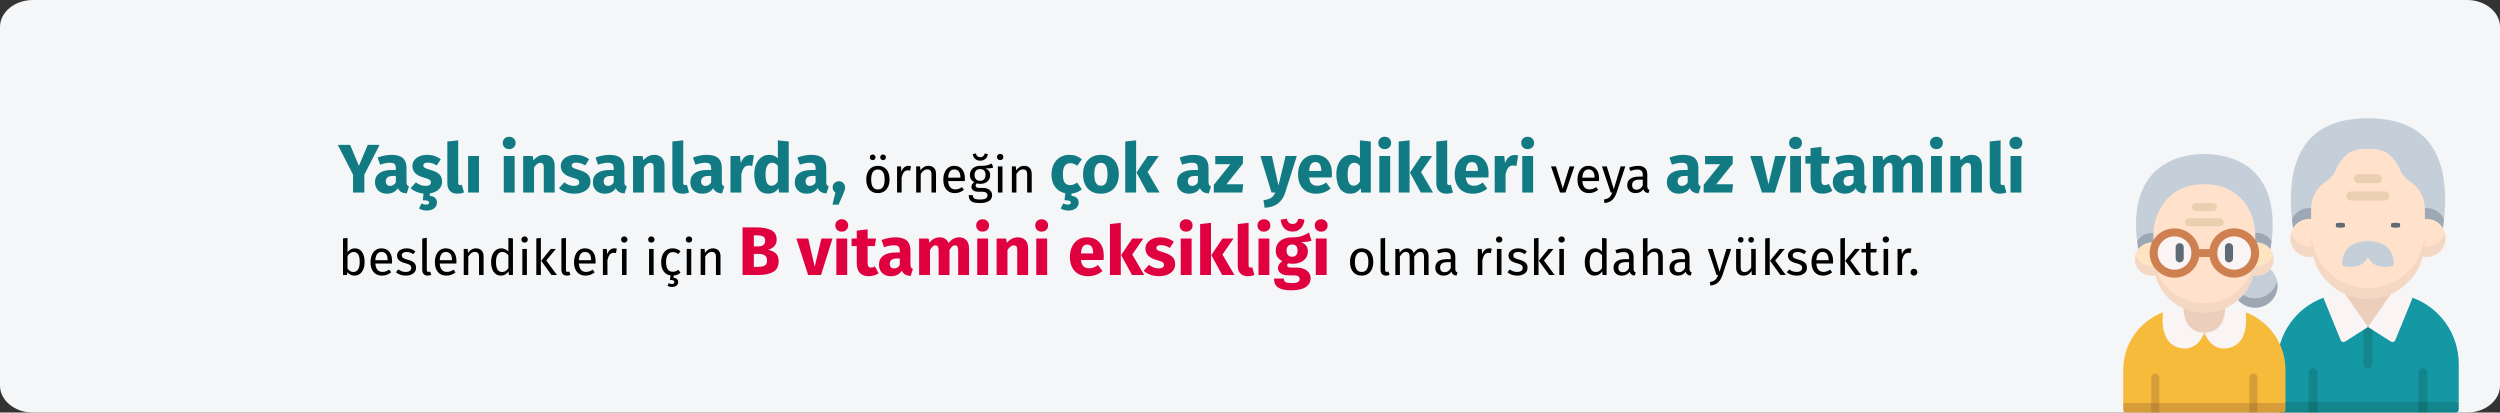 <?xml version="1.0" encoding="UTF-8"?>
<svg xmlns="http://www.w3.org/2000/svg" xmlns:xlink="http://www.w3.org/1999/xlink" width="909px" height="150px" viewBox="0 0 909 150" version="1.1">
  <rect x="0" y="0" width="909" height="150" fill="#333333" stroke="none"/>
  <title>vitamin-b-magel-ursachen-tr</title>
  <g id="Page-1" stroke="none" stroke-width="1" fill="none" fill-rule="evenodd">
    <g id="vorlage" transform="translate(0, -32120)" fill-rule="nonzero">
      <g id="vitamin-b-magel-ursachen-tr" transform="translate(0, 32120)">
        <g id="Mask">
          <path d="M11.974,0 L897.026,0 C903.612,0 909,4.402 909,9.783 L909,140.217 C909,145.598 903.612,150 897.026,150 L11.974,150 C5.388,150 0,145.598 0,140.217 L0,9.783 C0,4.402 5.388,0 11.974,0 Z" id="path-1" fill="#F5F6F7"></path>
          <g id="Group" transform="translate(772, 43)">
            <g id="Path" transform="translate(56, 0)">
              <g id="Group">
                <path d="M60.662,36.753 C63.876,4.546 45.864,0 33,0 C20.136,0 2.124,4.546 5.338,36.753 L60.662,36.753 Z" id="Path" fill="#C5CFD9"></path>
                <path d="M11.633,32.638 C8.91,32.638 6.443,34.251 5.338,36.753 C5.442,37.796 5.569,38.868 5.718,39.97 L12.345,39.97 L12.345,32.675 C12.108,32.65 11.871,32.638 11.633,32.638 L11.633,32.638 Z" id="Path" fill="#9EA8B5"></path>
                <path d="M60.282,39.97 C60.431,38.868 60.558,37.796 60.662,36.753 C59.45,34.012 56.622,32.366 53.655,32.675 L53.655,39.97 L60.282,39.97 Z" id="Path" fill="#9EA8B5"></path>
                <path d="M10.949,48.451 L12.399,46.444 L14.215,44.953 L12.344,36.63 C9.05,36.287 5.979,38.35 5.031,41.541 C5.031,44.383 7.829,48.451 10.949,48.451 L10.949,48.451 Z" id="Path" fill="#FFE1CC"></path>
                <path d="M11.633,46.488 C8.587,46.487 5.903,44.475 5.032,41.54 C4.342,43.877 4.923,46.407 6.564,48.202 C8.205,49.997 10.663,50.793 13.037,50.298 L14.509,48.451 L12.399,46.444 C12.145,46.473 11.889,46.487 11.633,46.488 Z" id="Path" fill="#F5D8C4"></path>
                <path d="M66,103.045 L66,89.33 C66,78.56 59.295,68.942 49.226,65.268 L16.773,65.268 C6.704,68.943 0,78.561 0,89.33 L0,103.045 L32.999,104.926 L66,103.045 Z" id="Path" fill="#1398A4"></path>
                <path d="M1.093,107 L11.399,107 L13.038,105.119 L14.677,107 L51.323,107 L52.962,105.119 L54.601,107 L64.907,107 C65.511,107 66,106.508 66,105.901 L66,103.045 L0,103.045 L0,105.901 C0,106.193 0.115,106.472 0.32,106.678 C0.525,106.884 0.803,107 1.093,107 Z" id="Path" fill="#12868C"></path>
                <path d="M31.36,73.536 L31.36,89.406 C31.36,90.316 32.094,91.054 32.999,91.054 C33.904,91.054 34.638,90.316 34.638,89.406 L34.638,73.537 L31.36,73.536 Z" id="Path" fill="#12868C"></path>
                <polygon id="Path" fill="#EBCFBC" points="32.999 75.885 26.892 69.814 24.525 63.743 41.474 63.743 39.108 69.814"></polygon>
                <path d="M14.677,92.495 L14.677,103.045 L13.038,104.926 L11.399,103.045 L11.399,92.495 C11.399,91.584 12.133,90.847 13.038,90.847 C13.943,90.847 14.677,91.584 14.677,92.495 L14.677,92.495 Z" id="Path" fill="#12868C"></path>
                <path d="M54.601,92.495 L54.601,103.045 L52.962,104.926 L51.323,103.045 L51.323,92.495 C51.331,91.59 52.062,90.861 52.962,90.861 C53.862,90.861 54.593,91.59 54.601,92.495 L54.601,92.495 Z" id="Path" fill="#12868C"></path>
                <polygon id="Path" fill="#127575" points="11.399 103.045 14.677 103.045 14.677 107 11.399 107"></polygon>
                <polygon id="Path" fill="#127575" points="51.323 103.045 54.601 103.045 54.601 107 51.323 107"></polygon>
                <path d="M16.773,65.269 L23.08,80.694 C23.203,80.994 23.452,81.225 23.76,81.323 C24.068,81.421 24.404,81.378 24.676,81.203 L32.999,75.885 L24.538,63.761 C21.887,63.852 19.267,64.361 16.773,65.269 Z" id="Path" fill="#FBF4F4"></path>
                <path d="M41.461,63.761 L32.999,75.885 L41.322,81.203 C41.595,81.377 41.93,81.421 42.238,81.323 C42.547,81.225 42.796,80.994 42.918,80.693 L49.226,65.269 C46.732,64.361 44.112,63.852 41.461,63.761 L41.461,63.761 Z" id="Path" fill="#FBF4F4"></path>
                <path d="M55.049,48.451 L53.6,46.444 L51.784,44.953 L53.654,36.63 C56.949,36.287 60.02,38.35 60.967,41.541 C60.967,44.383 58.17,48.451 55.05,48.451 L55.049,48.451 Z" id="Path" fill="#FFE1CC"></path>
                <path d="M54.366,46.488 C57.412,46.487 60.096,44.475 60.967,41.54 C61.657,43.877 61.076,46.407 59.435,48.202 C57.794,49.997 55.336,50.793 52.962,50.298 L51.49,48.451 L53.6,46.444 C53.854,46.473 54.11,46.487 54.366,46.488 Z" id="Path" fill="#F5D8C4"></path>
                <path d="M32.999,63.84 C38.477,63.84 43.73,61.652 47.604,57.757 C51.478,53.862 53.654,48.58 53.654,43.072 L53.654,32.773 C53.632,28.724 51.518,24.977 48.074,22.879 C46.402,21.667 45.111,19.999 44.351,18.072 C41.101,11.286 36.454,11.088 32.999,11.088 C29.544,11.088 24.897,11.286 21.647,18.072 C20.888,19.999 19.596,21.667 17.925,22.879 C14.48,24.977 12.367,28.724 12.345,32.773 L12.345,43.072 C12.345,54.542 21.592,63.84 33,63.84 L32.999,63.84 L32.999,63.84 Z" id="Path" fill="#FFE1CC"></path>
                <path d="M32.999,61.765 L32.999,61.765 C21.592,61.765 12.345,52.467 12.345,40.998 L12.345,44.953 C12.345,56.422 21.592,65.72 33,65.72 C44.407,65.72 53.654,56.422 53.654,44.953 L53.654,40.998 C53.654,52.467 44.407,61.765 33,61.765 L32.999,61.765 Z" id="Path" fill="#F5D8C4"></path>
                <path d="M32.999,50.59 C35.079,54.601 39.686,54.193 41.572,53.831 C42.075,53.737 42.434,53.288 42.418,52.774 C42.343,50.527 41.35,44.663 33,44.663 C24.649,44.663 23.655,50.527 23.581,52.774 C23.565,53.288 23.924,53.737 24.427,53.831 C26.313,54.193 30.92,54.601 33,50.59 L32.999,50.59 Z" id="Path" fill="#C5CFD9"></path>
              </g>
              <g id="Group" transform="translate(21.33, 20.32)">
                <path d="M3.284,19.094 L3.284,18.047 C3.284,17.843 2.549,17.677 1.642,17.677 C0.735,17.677 0,17.843 0,18.047 L0,19.094 C0,19.298 0.735,19.464 1.642,19.464 C2.549,19.464 3.284,19.298 3.284,19.094 Z" id="Path" fill="#5E6B76"></path>
                <path d="M21.698,19.464 C22.605,19.464 23.34,19.298 23.34,19.094 L23.34,18.047 C23.34,17.843 22.605,17.677 21.698,17.677 C20.791,17.677 20.056,17.843 20.056,18.047 L20.056,19.094 C20.056,19.298 20.791,19.464 21.698,19.464 Z" id="Path" fill="#5E6B76"></path>
                <g id="Path" transform="translate(3.83, 0)" fill="#E8D0B0">
                  <path d="M1.642,9.589 L14.037,9.589 C14.944,9.589 15.679,8.85 15.679,7.938 C15.679,7.026 14.944,6.287 14.037,6.287 L1.642,6.287 C0.735,6.287 0,7.026 0,7.938 C0,8.85 0.735,9.589 1.642,9.589 L1.642,9.589 Z"></path>
                  <path d="M4.379,3.302 L11.301,3.302 C12.207,3.302 12.943,2.563 12.943,1.651 C12.943,0.739 12.207,0 11.301,0 L4.379,0 C3.472,0 2.737,0.739 2.737,1.651 C2.737,2.563 3.472,3.302 4.379,3.302 L4.379,3.302 Z"></path>
                </g>
              </g>
            </g>
            <g transform="translate(0, 13)">
              <g>
                <path d="M58.999,90.525 L58.999,78.477 C58.999,69.23 53.27,60.925 44.56,57.545 L14.439,57.545 C5.728,60.926 0.001,69.23 0.001,78.477 L0.001,90.525 L29.498,92.177 L58.999,90.525 Z" id="Path" fill="#F7BB3B"></path>
                <path d="M0.977,94 L10.191,94 L11.656,92.347 L13.121,94 L45.88,94 L47.345,92.347 L48.81,94 L58.023,94 C58.563,94 59,93.568 59,93.035 L59,90.525 L0,90.525 L0,93.035 C0,93.568 0.437,94 0.977,94 L0.977,94 Z" id="Path" fill="#D79D38"></path>
                <path d="M38.942,70.376 C44.464,68.754 45.017,62.416 44.559,57.546 C42.17,56.62 39.639,56.102 37.075,56.014 L29.499,64.928 C29.499,64.928 31.925,72.437 38.942,70.376 L38.942,70.376 Z" id="Path" fill="#FBF4F4"></path>
                <path d="M20.055,70.376 C14.533,68.754 13.98,62.416 14.439,57.546 C16.828,56.62 19.359,56.102 21.923,56.014 L29.499,64.928 C29.499,64.928 27.073,72.438 20.055,70.376 Z" id="Path" fill="#FBF4F4"></path>
                <path d="M37.074,55.998 C37.074,55.998 37.421,64.928 29.499,64.928 C21.577,64.928 21.924,55.998 21.924,55.998 L37.074,55.998 Z" id="Path" fill="#EBCFBC"></path>
                <path d="M53.952,31.747 C57.056,5.827 41.022,0 29.5,0 C17.977,0 1.943,5.827 5.047,31.747 L53.952,31.747 Z" id="Path" fill="#C5CFD9"></path>
                <path d="M10.399,28.673 C8.186,28.672 6.143,29.846 5.049,31.747 C5.16,32.675 5.293,33.626 5.455,34.606 L11.036,34.606 L11.036,28.705 C10.824,28.683 10.612,28.673 10.399,28.673 Z" id="Path" fill="#9EA8B5"></path>
                <path d="M53.545,34.606 C53.706,33.626 53.839,32.675 53.95,31.747 C52.856,29.846 50.813,28.672 48.6,28.673 C48.388,28.673 48.175,28.683 47.964,28.705 L47.964,34.606 L53.545,34.606 Z" id="Path" fill="#9EA8B5"></path>
                <path d="M43.633,51.226 C43.633,51.226 44.054,54.111 47.963,54.111 C51.868,54.111 55.895,49.773 55.934,46.128 C55.573,44.514 54.718,43.048 53.486,41.93 L47.345,44.187 L44.364,47.612 L43.633,51.227 L43.633,51.226 Z" id="Path" fill="#C5CFD9"></path>
                <path d="M47.963,52.459 C46.431,52.46 44.929,52.033 43.633,51.226 L41.081,52.188 L41.771,53.118 C44.208,55.923 48.263,56.731 51.61,55.079 C54.957,53.427 56.739,49.738 55.934,46.128 C55.11,49.825 51.794,52.458 47.963,52.459 L47.963,52.459 Z" id="Path" fill="#9EA8B5"></path>
                <path d="M4.499,36.493 C4.499,39.03 7.61,42.492 10.399,42.492 L11.084,40.801 L13.321,38.018 L11.036,32.179 C8.09,31.878 5.345,33.69 4.499,36.493 L4.499,36.493 Z" id="Path" fill="#FFE4C1"></path>
                <path d="M10.399,40.839 C7.676,40.839 5.277,39.071 4.499,36.493 C3.881,38.546 4.401,40.769 5.868,42.346 C7.334,43.923 9.532,44.622 11.654,44.187 L12.963,42.52 L11.084,40.801 C10.857,40.826 10.628,40.839 10.399,40.839 L10.399,40.839 Z" id="Path" fill="#F5D8C4"></path>
                <path d="M54.5,36.493 C54.5,39.03 51.389,42.492 48.6,42.492 L47.915,40.801 L45.678,38.018 L47.964,32.179 C50.909,31.878 53.654,33.69 54.5,36.493 Z" id="Path" fill="#FFE4C1"></path>
                <path d="M48.6,40.839 C51.323,40.839 53.723,39.071 54.501,36.493 C55.118,38.546 54.599,40.769 53.132,42.346 C51.665,43.923 49.468,44.622 47.345,44.187 L46.037,42.52 L47.915,40.801 C48.143,40.826 48.372,40.839 48.6,40.839 L48.6,40.839 Z" id="Path" fill="#F5D8C4"></path>
                <path d="M29.498,56.083 C34.395,56.083 39.091,54.161 42.554,50.74 C46.017,47.318 47.962,42.678 47.962,37.839 L47.962,28.866 C47.962,22.514 43.656,10.977 29.499,10.977 C15.342,10.977 11.036,22.515 11.036,28.866 L11.036,37.839 C11.036,47.915 19.302,56.083 29.499,56.083 L29.498,56.083 Z" id="Path" fill="#FFE1CC"></path>
                <path d="M29.499,54.261 L29.499,54.261 C19.302,54.26 11.036,46.093 11.036,36.017 L11.036,39.492 C11.036,49.567 19.302,57.735 29.499,57.735 C39.696,57.735 47.962,49.567 47.962,39.492 L47.962,36.017 C47.962,46.093 39.696,54.26 29.499,54.261 L29.499,54.261 Z" id="Path" fill="#F5D8C4"></path>
                <ellipse id="Oval" fill="#FBF4F4" cx="18.659" cy="36.02" rx="7.6" ry="7.509"></ellipse>
                <ellipse id="Oval" fill="#FBF4F4" cx="40.358" cy="35.988" rx="7.603" ry="7.513"></ellipse>
                <g id="Path" transform="translate(10.19, 79.809)" fill="#D79D38">
                  <path d="M2.93,1.448 L2.93,10.758 L1.465,12.41 L0,10.758 L0,1.448 C0,0.648 0.656,0 1.465,0 C2.274,0 2.93,0.648 2.93,1.448 Z"></path>
                  <path d="M38.618,1.448 L38.618,10.716 L37.154,12.369 L35.688,10.716 L35.688,1.448 C35.688,0.648 36.344,0 37.153,0 C37.963,0 38.618,0.648 38.618,1.448 Z"></path>
                </g>
                <g id="Path" transform="translate(10.19, 90.525)" fill="#C08735">
                  <polygon points="0 0 2.931 0 2.931 3.475 0 3.475"></polygon>
                  <polygon points="35.689 0 38.619 0 38.619 3.475 35.689 3.475"></polygon>
                </g>
              </g>
              <g id="Path" transform="translate(19.067, 17.851)">
                <path d="M1.468,21.555 C1.857,21.555 2.231,21.402 2.506,21.13 C2.781,20.858 2.936,20.489 2.936,20.104 L2.936,16.007 C2.936,15.206 2.279,14.556 1.468,14.556 C0.657,14.556 7.46098675e-16,15.206 7.46098675e-16,16.007 L7.46098675e-16,20.104 C-0,20.489 0.154,20.858 0.43,21.13 C0.705,21.402 1.078,21.555 1.468,21.555 Z" fill="#5E6B76"></path>
                <path d="M19.396,14.556 C19.007,14.556 18.634,14.709 18.358,14.981 C18.083,15.253 17.928,15.622 17.928,16.006 L17.928,20.104 C17.928,20.905 18.586,21.554 19.396,21.554 C20.207,21.554 20.864,20.905 20.864,20.104 L20.864,16.007 C20.864,15.622 20.71,15.253 20.434,14.981 C20.159,14.709 19.786,14.556 19.396,14.556 L19.396,14.556 Z" fill="#5E6B76"></path>
                <g id="Group" transform="translate(3.425, 0)" fill="#E8D0B0">
                  <path d="M1.468,8.424 L12.548,8.424 C13.359,8.424 14.016,7.775 14.016,6.974 C14.016,6.173 13.359,5.524 12.548,5.524 L1.468,5.524 C0.657,5.524 0,6.173 0,6.974 C0,7.775 0.657,8.424 1.468,8.424 L1.468,8.424 Z" id="Path"></path>
                  <path d="M3.914,2.901 L10.101,2.901 C10.907,2.894 11.556,2.246 11.556,1.45 C11.556,0.655 10.907,0.007 10.101,0 L3.914,0 C3.109,0.007 2.46,0.655 2.46,1.45 C2.46,2.246 3.109,2.894 3.914,2.901 L3.914,2.901 Z" id="Path"></path>
                </g>
              </g>
              <path d="M40.34,27.044 C35.9,27.05 32.116,30.227 31.393,34.555 L27.606,34.555 C26.843,29.95 22.63,26.695 17.924,27.074 C13.217,27.452 9.593,31.336 9.593,36.002 C9.593,40.668 13.217,44.553 17.924,44.931 C22.63,45.31 26.843,42.055 27.606,37.45 L31.393,37.45 C32.172,42.147 36.531,45.422 41.32,44.908 C46.108,44.393 49.654,40.269 49.393,35.517 C49.132,30.765 45.156,27.044 40.34,27.044 Z M18.66,42.065 C16.178,42.065 13.94,40.588 12.99,38.323 C12.04,36.057 12.565,33.449 14.32,31.715 C16.075,29.981 18.715,29.462 21.008,30.4 C23.301,31.339 24.796,33.55 24.796,36.002 C24.792,39.349 22.047,42.062 18.66,42.065 L18.66,42.065 Z M40.34,42.065 C37.858,42.065 35.62,40.588 34.67,38.323 C33.72,36.057 34.245,33.449 36,31.715 C37.755,29.981 40.395,29.462 42.688,30.4 C44.981,31.339 46.476,33.55 46.476,36.002 C46.472,39.349 43.727,42.062 40.34,42.065 L40.34,42.065 Z" id="Shape" fill="#CE8051"></path>
            </g>
          </g>
        </g>
        <g id="Yaşlı-insanlarda,-ör" transform="translate(122.825, 49.725)">
          <polygon id="Path" fill="#117A83" points="15.2 2.95 9.65 13.775 9.65 20.275 5.55 20.275 5.55 13.8 0 2.95 4.475 2.95 7.675 10.575 10.875 2.95"></polygon>
          <path d="M24.975,16.425 C24.975,16.925 25.046,17.292 25.188,17.525 C25.329,17.758 25.558,17.933 25.875,18.05 L25.05,20.625 C24.233,20.558 23.567,20.379 23.05,20.087 C22.533,19.796 22.133,19.333 21.85,18.7 C20.983,20.033 19.65,20.7 17.85,20.7 C16.533,20.7 15.483,20.317 14.7,19.55 C13.917,18.783 13.525,17.783 13.525,16.55 C13.525,15.1 14.058,13.992 15.125,13.225 C16.192,12.458 17.733,12.075 19.75,12.075 L21.1,12.075 L21.1,11.5 C21.1,10.717 20.933,10.179 20.6,9.887 C20.267,9.596 19.683,9.45 18.85,9.45 C18.417,9.45 17.892,9.512 17.275,9.637 C16.658,9.762 16.025,9.933 15.375,10.15 L14.475,7.55 C15.308,7.233 16.163,6.992 17.038,6.825 C17.913,6.658 18.725,6.575 19.475,6.575 C21.375,6.575 22.767,6.967 23.65,7.75 C24.533,8.533 24.975,9.708 24.975,11.275 L24.975,16.425 Z M19,17.875 C19.9,17.875 20.6,17.45 21.1,16.6 L21.1,14.25 L20.125,14.25 C19.225,14.25 18.554,14.408 18.113,14.725 C17.671,15.042 17.45,15.533 17.45,16.2 C17.45,16.733 17.587,17.146 17.863,17.438 C18.137,17.729 18.517,17.875 19,17.875 Z" id="Shape" fill="#117A83"></path>
          <path d="M37.925,16.325 C37.925,17.475 37.513,18.425 36.688,19.175 C35.862,19.925 34.783,20.4 33.45,20.6 L33.45,21.475 C34.333,21.575 34.987,21.837 35.413,22.262 C35.837,22.688 36.05,23.25 36.05,23.95 C36.05,24.8 35.712,25.492 35.038,26.025 C34.362,26.558 33.458,26.825 32.325,26.825 C31.758,26.825 31.233,26.754 30.75,26.613 C30.267,26.471 29.858,26.292 29.525,26.075 L30.425,24.25 C30.992,24.533 31.525,24.675 32.025,24.675 C32.808,24.675 33.2,24.425 33.2,23.925 C33.2,23.625 33.017,23.408 32.65,23.275 C32.283,23.142 31.7,23.075 30.9,23.075 L31.175,20.675 C30.242,20.592 29.375,20.379 28.575,20.038 C27.775,19.696 27.075,19.258 26.475,18.725 L28.4,16.575 C29.517,17.442 30.692,17.875 31.925,17.875 C32.525,17.875 32.996,17.767 33.337,17.55 C33.679,17.333 33.85,17.025 33.85,16.625 C33.85,16.308 33.783,16.058 33.65,15.875 C33.517,15.692 33.258,15.521 32.875,15.363 C32.492,15.204 31.883,15.008 31.05,14.775 C29.733,14.392 28.75,13.858 28.1,13.175 C27.45,12.492 27.125,11.642 27.125,10.625 C27.125,9.858 27.346,9.171 27.788,8.562 C28.229,7.954 28.863,7.471 29.688,7.112 C30.512,6.754 31.467,6.575 32.55,6.575 C33.5,6.575 34.392,6.717 35.225,7 C36.058,7.283 36.792,7.683 37.425,8.2 L35.975,10.425 C34.892,9.742 33.8,9.4 32.7,9.4 C32.183,9.4 31.788,9.488 31.512,9.662 C31.238,9.838 31.1,10.083 31.1,10.4 C31.1,10.65 31.163,10.854 31.288,11.012 C31.413,11.171 31.667,11.333 32.05,11.5 C32.433,11.667 33.025,11.867 33.825,12.1 C35.208,12.5 36.237,13.021 36.913,13.662 C37.587,14.304 37.925,15.192 37.925,16.325 Z" id="Path" fill="#117A83"></path>
          <path d="M43.475,20.7 C42.325,20.7 41.429,20.371 40.788,19.712 C40.146,19.054 39.825,18.117 39.825,16.9 L39.825,1.725 L43.775,1.3 L43.775,16.75 C43.775,17.3 44,17.575 44.45,17.575 C44.683,17.575 44.9,17.533 45.1,17.45 L45.875,20.25 C45.158,20.55 44.358,20.7 43.475,20.7 Z" id="Path" fill="#117A83"></path>
          <polygon id="Path" fill="#117A83" points="51.325 7 51.325 20.275 47.375 20.275 47.375 7"></polygon>
          <path d="M64.3,7 L64.3,20.275 L60.35,20.275 L60.35,7 L64.3,7 Z M62.3,0 C62.983,0 63.546,0.212 63.987,0.637 C64.429,1.062 64.65,1.6 64.65,2.25 C64.65,2.9 64.429,3.438 63.987,3.862 C63.546,4.287 62.983,4.5 62.3,4.5 C61.617,4.5 61.058,4.287 60.625,3.862 C60.192,3.438 59.975,2.9 59.975,2.25 C59.975,1.6 60.192,1.062 60.625,0.637 C61.058,0.212 61.617,0 62.3,0 Z" id="Shape" fill="#117A83"></path>
          <path d="M75.175,6.575 C76.325,6.575 77.225,6.925 77.875,7.625 C78.525,8.325 78.85,9.308 78.85,10.575 L78.85,20.275 L74.9,20.275 L74.9,11.25 C74.9,10.583 74.796,10.121 74.588,9.863 C74.379,9.604 74.067,9.475 73.65,9.475 C72.85,9.475 72.083,10.05 71.35,11.2 L71.35,20.275 L67.4,20.275 L67.4,7 L70.85,7 L71.125,8.575 C71.692,7.908 72.304,7.408 72.963,7.075 C73.621,6.742 74.358,6.575 75.175,6.575 Z" id="Path" fill="#117A83"></path>
          <path d="M86.5,6.575 C87.45,6.575 88.342,6.717 89.175,7 C90.008,7.283 90.742,7.683 91.375,8.2 L89.925,10.425 C88.842,9.742 87.75,9.4 86.65,9.4 C86.133,9.4 85.737,9.488 85.463,9.662 C85.188,9.838 85.05,10.083 85.05,10.4 C85.05,10.65 85.112,10.854 85.237,11.012 C85.362,11.171 85.617,11.333 86,11.5 C86.383,11.667 86.975,11.867 87.775,12.1 C89.158,12.5 90.188,13.021 90.862,13.662 C91.537,14.304 91.875,15.192 91.875,16.325 C91.875,17.225 91.617,18.004 91.1,18.663 C90.583,19.321 89.875,19.825 88.975,20.175 C88.075,20.525 87.075,20.7 85.975,20.7 C84.858,20.7 83.821,20.525 82.862,20.175 C81.904,19.825 81.092,19.342 80.425,18.725 L82.35,16.575 C83.467,17.442 84.642,17.875 85.875,17.875 C86.475,17.875 86.946,17.767 87.287,17.55 C87.629,17.333 87.8,17.025 87.8,16.625 C87.8,16.308 87.733,16.058 87.6,15.875 C87.467,15.692 87.208,15.521 86.825,15.363 C86.442,15.204 85.833,15.008 85,14.775 C83.683,14.392 82.7,13.858 82.05,13.175 C81.4,12.492 81.075,11.642 81.075,10.625 C81.075,9.858 81.296,9.171 81.737,8.562 C82.179,7.954 82.812,7.471 83.638,7.112 C84.463,6.754 85.417,6.575 86.5,6.575 Z" id="Path" fill="#117A83"></path>
          <path d="M104.2,16.425 C104.2,16.925 104.271,17.292 104.412,17.525 C104.554,17.758 104.783,17.933 105.1,18.05 L104.275,20.625 C103.458,20.558 102.792,20.379 102.275,20.087 C101.758,19.796 101.358,19.333 101.075,18.7 C100.208,20.033 98.875,20.7 97.075,20.7 C95.758,20.7 94.708,20.317 93.925,19.55 C93.142,18.783 92.75,17.783 92.75,16.55 C92.75,15.1 93.283,13.992 94.35,13.225 C95.417,12.458 96.958,12.075 98.975,12.075 L100.325,12.075 L100.325,11.5 C100.325,10.717 100.158,10.179 99.825,9.887 C99.492,9.596 98.908,9.45 98.075,9.45 C97.642,9.45 97.117,9.512 96.5,9.637 C95.883,9.762 95.25,9.933 94.6,10.15 L93.7,7.55 C94.533,7.233 95.388,6.992 96.263,6.825 C97.138,6.658 97.95,6.575 98.7,6.575 C100.6,6.575 101.992,6.967 102.875,7.75 C103.758,8.533 104.2,9.708 104.2,11.275 L104.2,16.425 Z M98.225,17.875 C99.125,17.875 99.825,17.45 100.325,16.6 L100.325,14.25 L99.35,14.25 C98.45,14.25 97.779,14.408 97.338,14.725 C96.896,15.042 96.675,15.533 96.675,16.2 C96.675,16.733 96.812,17.146 97.088,17.438 C97.362,17.729 97.742,17.875 98.225,17.875 Z" id="Shape" fill="#117A83"></path>
          <path d="M115.125,6.575 C116.275,6.575 117.175,6.925 117.825,7.625 C118.475,8.325 118.8,9.308 118.8,10.575 L118.8,20.275 L114.85,20.275 L114.85,11.25 C114.85,10.583 114.746,10.121 114.537,9.863 C114.329,9.604 114.017,9.475 113.6,9.475 C112.8,9.475 112.033,10.05 111.3,11.2 L111.3,20.275 L107.35,20.275 L107.35,7 L110.8,7 L111.075,8.575 C111.642,7.908 112.254,7.408 112.912,7.075 C113.571,6.742 114.308,6.575 115.125,6.575 Z" id="Path" fill="#117A83"></path>
          <path d="M125.3,20.7 C124.15,20.7 123.254,20.371 122.612,19.712 C121.971,19.054 121.65,18.117 121.65,16.9 L121.65,1.725 L125.6,1.3 L125.6,16.75 C125.6,17.3 125.825,17.575 126.275,17.575 C126.508,17.575 126.725,17.533 126.925,17.45 L127.7,20.25 C126.983,20.55 126.183,20.7 125.3,20.7 Z" id="Path" fill="#117A83"></path>
          <path d="M139.625,16.425 C139.625,16.925 139.696,17.292 139.838,17.525 C139.979,17.758 140.208,17.933 140.525,18.05 L139.7,20.625 C138.883,20.558 138.217,20.379 137.7,20.087 C137.183,19.796 136.783,19.333 136.5,18.7 C135.633,20.033 134.3,20.7 132.5,20.7 C131.183,20.7 130.133,20.317 129.35,19.55 C128.567,18.783 128.175,17.783 128.175,16.55 C128.175,15.1 128.708,13.992 129.775,13.225 C130.842,12.458 132.383,12.075 134.4,12.075 L135.75,12.075 L135.75,11.5 C135.75,10.717 135.583,10.179 135.25,9.887 C134.917,9.596 134.333,9.45 133.5,9.45 C133.067,9.45 132.542,9.512 131.925,9.637 C131.308,9.762 130.675,9.933 130.025,10.15 L129.125,7.55 C129.958,7.233 130.812,6.992 131.688,6.825 C132.562,6.658 133.375,6.575 134.125,6.575 C136.025,6.575 137.417,6.967 138.3,7.75 C139.183,8.533 139.625,9.708 139.625,11.275 L139.625,16.425 Z M133.65,17.875 C134.55,17.875 135.25,17.45 135.75,16.6 L135.75,14.25 L134.775,14.25 C133.875,14.25 133.204,14.408 132.762,14.725 C132.321,15.042 132.1,15.533 132.1,16.2 C132.1,16.733 132.238,17.146 132.512,17.438 C132.787,17.729 133.167,17.875 133.65,17.875 Z" id="Shape" fill="#117A83"></path>
          <path d="M149.975,6.625 C150.458,6.625 150.9,6.683 151.3,6.8 L150.675,10.625 C150.175,10.508 149.775,10.45 149.475,10.45 C148.692,10.45 148.096,10.721 147.688,11.262 C147.279,11.804 146.958,12.617 146.725,13.7 L146.725,20.275 L142.775,20.275 L142.775,7 L146.225,7 L146.55,9.575 C146.85,8.658 147.304,7.938 147.912,7.412 C148.521,6.888 149.208,6.625 149.975,6.625 Z" id="Path" fill="#117A83"></path>
          <path d="M163.95,1.725 L163.95,20.275 L160.45,20.275 L160.25,18.725 C159.317,20.042 158.058,20.7 156.475,20.7 C154.825,20.7 153.571,20.067 152.713,18.8 C151.854,17.533 151.425,15.8 151.425,13.6 C151.425,12.25 151.65,11.042 152.1,9.975 C152.55,8.908 153.188,8.075 154.012,7.475 C154.838,6.875 155.783,6.575 156.85,6.575 C158.117,6.575 159.167,6.992 160,7.825 L160,1.3 L163.95,1.725 Z M157.7,17.8 C158.617,17.8 159.383,17.3 160,16.3 L160,10.575 C159.683,10.192 159.363,9.908 159.037,9.725 C158.713,9.542 158.342,9.45 157.925,9.45 C157.192,9.45 156.608,9.792 156.175,10.475 C155.742,11.158 155.525,12.208 155.525,13.625 C155.525,15.175 155.713,16.258 156.088,16.875 C156.463,17.492 157,17.8 157.7,17.8 Z" id="Shape" fill="#117A83"></path>
          <path d="M177.6,16.425 C177.6,16.925 177.671,17.292 177.812,17.525 C177.954,17.758 178.183,17.933 178.5,18.05 L177.675,20.625 C176.858,20.558 176.192,20.379 175.675,20.087 C175.158,19.796 174.758,19.333 174.475,18.7 C173.608,20.033 172.275,20.7 170.475,20.7 C169.158,20.7 168.108,20.317 167.325,19.55 C166.542,18.783 166.15,17.783 166.15,16.55 C166.15,15.1 166.683,13.992 167.75,13.225 C168.817,12.458 170.358,12.075 172.375,12.075 L173.725,12.075 L173.725,11.5 C173.725,10.717 173.558,10.179 173.225,9.887 C172.892,9.596 172.308,9.45 171.475,9.45 C171.042,9.45 170.517,9.512 169.9,9.637 C169.283,9.762 168.65,9.933 168,10.15 L167.1,7.55 C167.933,7.233 168.787,6.992 169.662,6.825 C170.537,6.658 171.35,6.575 172.1,6.575 C174,6.575 175.392,6.967 176.275,7.75 C177.158,8.533 177.6,9.708 177.6,11.275 L177.6,16.425 Z M171.625,17.875 C172.525,17.875 173.225,17.45 173.725,16.6 L173.725,14.25 L172.75,14.25 C171.85,14.25 171.179,14.408 170.738,14.725 C170.296,15.042 170.075,15.533 170.075,16.2 C170.075,16.733 170.213,17.146 170.488,17.438 C170.762,17.729 171.142,17.875 171.625,17.875 Z" id="Shape" fill="#117A83"></path>
          <path d="M182.2,16.175 C182.833,16.175 183.367,16.392 183.8,16.825 C184.233,17.258 184.45,17.792 184.45,18.425 C184.45,18.792 184.392,19.158 184.275,19.525 C184.158,19.892 183.95,20.408 183.65,21.075 L182.075,24.7 L179.85,24.7 L180.925,20.3 C180.608,20.083 180.363,19.812 180.188,19.488 C180.012,19.163 179.925,18.808 179.925,18.425 C179.925,17.792 180.142,17.258 180.575,16.825 C181.008,16.392 181.55,16.175 182.2,16.175 Z" id="Path" fill="#117A83"></path>
          <path d="M196.399,10.573 C197.731,10.573 198.766,11.017 199.504,11.905 C200.242,12.793 200.611,13.999 200.611,15.523 C200.611,16.507 200.443,17.374 200.107,18.124 C199.771,18.874 199.285,19.456 198.649,19.87 C198.013,20.284 197.257,20.491 196.381,20.491 C195.049,20.491 194.011,20.047 193.267,19.159 C192.523,18.271 192.151,17.065 192.151,15.541 C192.151,14.557 192.319,13.69 192.655,12.94 C192.991,12.19 193.477,11.608 194.113,11.194 C194.749,10.78 195.511,10.573 196.399,10.573 Z M196.399,11.905 C194.755,11.905 193.933,13.117 193.933,15.541 C193.933,17.953 194.749,19.159 196.381,19.159 C198.013,19.159 198.829,17.947 198.829,15.523 C198.829,13.111 198.019,11.905 196.399,11.905 Z M194.491,6.451 C194.779,6.451 195.022,6.55 195.22,6.748 C195.418,6.946 195.517,7.189 195.517,7.477 C195.517,7.765 195.418,8.008 195.22,8.206 C195.022,8.404 194.779,8.503 194.491,8.503 C194.191,8.503 193.942,8.404 193.744,8.206 C193.546,8.008 193.447,7.765 193.447,7.477 C193.447,7.189 193.546,6.946 193.744,6.748 C193.942,6.55 194.191,6.451 194.491,6.451 Z M198.253,6.451 C198.553,6.451 198.802,6.55 199,6.748 C199.198,6.946 199.297,7.189 199.297,7.477 C199.297,7.765 199.198,8.008 199,8.206 C198.802,8.404 198.553,8.503 198.253,8.503 C197.965,8.503 197.722,8.404 197.524,8.206 C197.326,8.008 197.227,7.765 197.227,7.477 C197.227,7.189 197.326,6.946 197.524,6.748 C197.722,6.55 197.965,6.451 198.253,6.451 Z" id="Shape" fill="#000000"></path>
          <path d="M207.469,10.573 C207.805,10.573 208.117,10.609 208.405,10.681 L208.099,12.301 C207.811,12.229 207.535,12.193 207.271,12.193 C206.683,12.193 206.209,12.409 205.849,12.841 C205.489,13.273 205.207,13.945 205.003,14.857 L205.003,20.275 L203.347,20.275 L203.347,10.789 L204.769,10.789 L204.931,12.715 C205.183,12.007 205.525,11.473 205.957,11.113 C206.389,10.753 206.893,10.573 207.469,10.573 Z" id="Path" fill="#000000"></path>
          <path d="M214.759,10.573 C215.623,10.573 216.298,10.831 216.784,11.347 C217.27,11.863 217.513,12.571 217.513,13.471 L217.513,20.275 L215.857,20.275 L215.857,13.705 C215.857,13.033 215.731,12.559 215.479,12.283 C215.227,12.007 214.855,11.869 214.363,11.869 C213.859,11.869 213.415,12.013 213.031,12.301 C212.647,12.589 212.287,13.003 211.951,13.543 L211.951,20.275 L210.295,20.275 L210.295,10.789 L211.717,10.789 L211.861,12.193 C212.197,11.689 212.614,11.293 213.112,11.005 C213.61,10.717 214.159,10.573 214.759,10.573 Z" id="Path" fill="#000000"></path>
          <path d="M228.007,15.253 C228.007,15.529 227.995,15.811 227.971,16.099 L221.923,16.099 C221.995,17.143 222.259,17.911 222.715,18.403 C223.171,18.895 223.759,19.141 224.479,19.141 C224.935,19.141 225.355,19.075 225.739,18.943 C226.123,18.811 226.525,18.601 226.945,18.313 L227.665,19.303 C226.657,20.095 225.553,20.491 224.353,20.491 C223.033,20.491 222.004,20.059 221.266,19.195 C220.528,18.331 220.159,17.143 220.159,15.631 C220.159,14.647 220.318,13.774 220.636,13.012 C220.954,12.25 221.41,11.653 222.004,11.221 C222.598,10.789 223.297,10.573 224.101,10.573 C225.361,10.573 226.327,10.987 226.999,11.815 C227.671,12.643 228.007,13.789 228.007,15.253 Z M226.369,14.767 C226.369,13.831 226.183,13.117 225.811,12.625 C225.439,12.133 224.881,11.887 224.137,11.887 C222.781,11.887 222.043,12.883 221.923,14.875 L226.369,14.875 L226.369,14.767 Z" id="Shape" fill="#000000"></path>
          <path d="M238.303,11.221 C237.943,11.341 237.547,11.419 237.115,11.455 C236.683,11.491 236.155,11.509 235.531,11.509 C236.647,12.013 237.205,12.811 237.205,13.903 C237.205,14.851 236.881,15.625 236.233,16.225 C235.585,16.825 234.703,17.125 233.587,17.125 C233.155,17.125 232.753,17.065 232.381,16.945 C232.237,17.041 232.123,17.17 232.039,17.332 C231.955,17.494 231.913,17.659 231.913,17.827 C231.913,18.343 232.327,18.601 233.155,18.601 L234.667,18.601 C235.303,18.601 235.867,18.715 236.359,18.943 C236.851,19.171 237.232,19.483 237.502,19.879 C237.772,20.275 237.907,20.725 237.907,21.229 C237.907,22.153 237.529,22.864 236.773,23.362 C236.017,23.86 234.913,24.109 233.461,24.109 C232.441,24.109 231.634,24.004 231.04,23.794 C230.446,23.584 230.023,23.269 229.771,22.849 C229.519,22.429 229.393,21.889 229.393,21.229 L230.887,21.229 C230.887,21.613 230.959,21.916 231.103,22.138 C231.247,22.36 231.505,22.528 231.877,22.642 C232.249,22.756 232.777,22.813 233.461,22.813 C234.457,22.813 235.168,22.69 235.594,22.444 C236.02,22.198 236.233,21.829 236.233,21.337 C236.233,20.893 236.065,20.557 235.729,20.329 C235.393,20.101 234.925,19.987 234.325,19.987 L232.831,19.987 C232.027,19.987 231.418,19.816 231.004,19.474 C230.59,19.132 230.383,18.703 230.383,18.187 C230.383,17.875 230.473,17.575 230.653,17.287 C230.833,16.999 231.091,16.741 231.427,16.513 C230.875,16.225 230.47,15.868 230.212,15.442 C229.954,15.016 229.825,14.497 229.825,13.885 C229.825,13.249 229.984,12.679 230.302,12.175 C230.62,11.671 231.058,11.278 231.616,10.996 C232.174,10.714 232.795,10.573 233.479,10.573 C234.223,10.585 234.847,10.558 235.351,10.492 C235.855,10.426 236.272,10.336 236.602,10.222 C236.932,10.108 237.337,9.943 237.817,9.727 L238.303,11.221 Z M233.479,11.761 C232.855,11.761 232.372,11.956 232.03,12.346 C231.688,12.736 231.517,13.249 231.517,13.885 C231.517,14.533 231.691,15.052 232.039,15.442 C232.387,15.832 232.879,16.027 233.515,16.027 C234.163,16.027 234.658,15.838 235,15.46 C235.342,15.082 235.513,14.551 235.513,13.867 C235.513,12.463 234.835,11.761 233.479,11.761 Z M233.587,8.701 C232.855,8.701 232.24,8.488 231.742,8.062 C231.244,7.636 230.959,7.051 230.887,6.307 L231.985,6.073 C232.237,6.985 232.771,7.441 233.587,7.441 C234.439,7.441 234.991,6.985 235.243,6.073 L236.341,6.307 C236.269,7.051 235.978,7.636 235.468,8.062 C234.958,8.488 234.331,8.701 233.587,8.701 Z" id="Shape" fill="#000000"></path>
          <path d="M241.669,10.789 L241.669,20.275 L240.013,20.275 L240.013,10.789 L241.669,10.789 Z M240.823,6.235 C241.171,6.235 241.453,6.343 241.669,6.559 C241.885,6.775 241.993,7.045 241.993,7.369 C241.993,7.693 241.885,7.96 241.669,8.17 C241.453,8.38 241.171,8.485 240.823,8.485 C240.487,8.485 240.211,8.38 239.995,8.17 C239.779,7.96 239.671,7.693 239.671,7.369 C239.671,7.045 239.779,6.775 239.995,6.559 C240.211,6.343 240.487,6.235 240.823,6.235 Z" id="Shape" fill="#000000"></path>
          <path d="M249.553,10.573 C250.417,10.573 251.092,10.831 251.578,11.347 C252.064,11.863 252.307,12.571 252.307,13.471 L252.307,20.275 L250.651,20.275 L250.651,13.705 C250.651,13.033 250.525,12.559 250.273,12.283 C250.021,12.007 249.649,11.869 249.157,11.869 C248.653,11.869 248.209,12.013 247.825,12.301 C247.441,12.589 247.081,13.003 246.745,13.543 L246.745,20.275 L245.089,20.275 L245.089,10.789 L246.511,10.789 L246.655,12.193 C246.991,11.689 247.408,11.293 247.906,11.005 C248.404,10.717 248.953,10.573 249.553,10.573 Z" id="Path" fill="#000000"></path>
          <path d="M270.547,19.125 C269.414,20.025 268.155,20.542 266.772,20.675 L266.772,21.475 C267.655,21.575 268.31,21.837 268.735,22.262 C269.159,22.688 269.372,23.25 269.372,23.95 C269.372,24.8 269.034,25.492 268.36,26.025 C267.685,26.558 266.78,26.825 265.647,26.825 C265.08,26.825 264.555,26.754 264.072,26.613 C263.589,26.471 263.18,26.292 262.847,26.075 L263.747,24.25 C264.314,24.533 264.847,24.675 265.347,24.675 C266.13,24.675 266.522,24.425 266.522,23.925 C266.522,23.625 266.339,23.408 265.972,23.275 C265.605,23.142 265.022,23.075 264.222,23.075 L264.522,20.55 C262.955,20.233 261.726,19.475 260.834,18.275 C259.943,17.075 259.497,15.567 259.497,13.75 C259.497,12.35 259.764,11.108 260.297,10.025 C260.83,8.942 261.589,8.096 262.572,7.487 C263.555,6.879 264.697,6.575 265.997,6.575 C266.914,6.575 267.739,6.708 268.472,6.975 C269.205,7.242 269.897,7.65 270.547,8.2 L268.847,10.55 C268.014,9.917 267.172,9.6 266.322,9.6 C265.439,9.6 264.772,9.925 264.322,10.575 C263.872,11.225 263.647,12.275 263.647,13.725 C263.647,15.125 263.872,16.117 264.322,16.7 C264.772,17.283 265.422,17.575 266.272,17.575 C266.722,17.575 267.13,17.504 267.497,17.363 C267.864,17.221 268.305,16.992 268.822,16.675 L270.547,19.125 Z" id="Path" fill="#117A83"></path>
          <path d="M277.472,6.575 C279.505,6.575 281.097,7.196 282.247,8.438 C283.397,9.679 283.972,11.417 283.972,13.65 C283.972,15.067 283.709,16.304 283.185,17.363 C282.659,18.421 281.909,19.242 280.935,19.825 C279.959,20.408 278.805,20.7 277.472,20.7 C275.455,20.7 273.868,20.079 272.709,18.837 C271.551,17.596 270.972,15.858 270.972,13.625 C270.972,12.208 271.235,10.971 271.76,9.912 C272.284,8.854 273.034,8.033 274.01,7.45 C274.985,6.867 276.139,6.575 277.472,6.575 Z M277.472,9.475 C276.672,9.475 276.072,9.812 275.672,10.488 C275.272,11.162 275.072,12.208 275.072,13.625 C275.072,15.075 275.268,16.133 275.659,16.8 C276.051,17.467 276.655,17.8 277.472,17.8 C278.272,17.8 278.872,17.462 279.272,16.788 C279.672,16.113 279.872,15.067 279.872,13.65 C279.872,12.2 279.676,11.142 279.284,10.475 C278.893,9.808 278.289,9.475 277.472,9.475 Z" id="Shape" fill="#117A83"></path>
          <path d="M290.272,1.3 L290.272,20.275 L286.322,20.275 L286.322,1.725 L290.272,1.3 Z M298.472,7 L294.447,12.825 L298.797,20.275 L294.347,20.275 L290.397,13.025 L294.447,7 L298.472,7 Z" id="Shape" fill="#117A83"></path>
          <path d="M316.597,16.425 C316.597,16.925 316.668,17.292 316.81,17.525 C316.951,17.758 317.18,17.933 317.497,18.05 L316.672,20.625 C315.855,20.558 315.189,20.379 314.672,20.087 C314.155,19.796 313.755,19.333 313.472,18.7 C312.605,20.033 311.272,20.7 309.472,20.7 C308.155,20.7 307.105,20.317 306.322,19.55 C305.539,18.783 305.147,17.783 305.147,16.55 C305.147,15.1 305.68,13.992 306.747,13.225 C307.814,12.458 309.355,12.075 311.372,12.075 L312.722,12.075 L312.722,11.5 C312.722,10.717 312.555,10.179 312.222,9.887 C311.889,9.596 311.305,9.45 310.472,9.45 C310.039,9.45 309.514,9.512 308.897,9.637 C308.28,9.762 307.647,9.933 306.997,10.15 L306.097,7.55 C306.93,7.233 307.784,6.992 308.659,6.825 C309.534,6.658 310.347,6.575 311.097,6.575 C312.997,6.575 314.389,6.967 315.272,7.75 C316.155,8.533 316.597,9.708 316.597,11.275 L316.597,16.425 Z M310.622,17.875 C311.522,17.875 312.222,17.45 312.722,16.6 L312.722,14.25 L311.747,14.25 C310.847,14.25 310.176,14.408 309.735,14.725 C309.293,15.042 309.072,15.533 309.072,16.2 C309.072,16.733 309.209,17.146 309.485,17.438 C309.76,17.729 310.139,17.875 310.622,17.875 Z" id="Shape" fill="#117A83"></path>
          <polygon id="Path" fill="#117A83" points="329.097 7 329.097 9.775 323.097 17.275 329.222 17.275 328.872 20.275 318.522 20.275 318.522 17.475 324.547 9.975 319.047 9.975 319.047 7"></polygon>
          <path d="M344.472,20.3 C343.939,22.017 343.068,23.337 341.86,24.262 C340.651,25.188 339.03,25.708 336.997,25.825 L336.572,23.05 C337.839,22.883 338.776,22.6 339.385,22.2 C339.993,21.8 340.48,21.158 340.847,20.275 L339.497,20.275 L335.447,7 L339.647,7 L342.022,17.75 L344.622,7 L348.697,7 L344.472,20.3 Z" id="Path" fill="#117A83"></path>
          <path d="M361.472,13.375 C361.472,13.925 361.447,14.4 361.397,14.8 L353.172,14.8 C353.305,15.917 353.622,16.7 354.122,17.15 C354.622,17.6 355.314,17.825 356.197,17.825 C356.73,17.825 357.247,17.729 357.747,17.538 C358.247,17.346 358.789,17.05 359.372,16.65 L360.997,18.85 C359.447,20.083 357.722,20.7 355.822,20.7 C353.672,20.7 352.022,20.067 350.872,18.8 C349.722,17.533 349.147,15.833 349.147,13.7 C349.147,12.35 349.389,11.137 349.872,10.062 C350.355,8.988 351.064,8.137 351.997,7.513 C352.93,6.888 354.047,6.575 355.347,6.575 C357.264,6.575 358.764,7.175 359.847,8.375 C360.93,9.575 361.472,11.242 361.472,13.375 Z M357.597,12.25 C357.564,10.217 356.847,9.2 355.447,9.2 C354.764,9.2 354.235,9.45 353.86,9.95 C353.485,10.45 353.255,11.275 353.172,12.425 L357.597,12.425 L357.597,12.25 Z" id="Shape" fill="#117A83"></path>
          <path d="M375.597,1.725 L375.597,20.275 L372.097,20.275 L371.897,18.725 C370.964,20.042 369.705,20.7 368.122,20.7 C366.472,20.7 365.218,20.067 364.36,18.8 C363.501,17.533 363.072,15.8 363.072,13.6 C363.072,12.25 363.297,11.042 363.747,9.975 C364.197,8.908 364.834,8.075 365.659,7.475 C366.485,6.875 367.43,6.575 368.497,6.575 C369.764,6.575 370.814,6.992 371.647,7.825 L371.647,1.3 L375.597,1.725 Z M369.347,17.8 C370.264,17.8 371.03,17.3 371.647,16.3 L371.647,10.575 C371.33,10.192 371.01,9.908 370.685,9.725 C370.36,9.542 369.989,9.45 369.572,9.45 C368.839,9.45 368.255,9.792 367.822,10.475 C367.389,11.158 367.172,12.208 367.172,13.625 C367.172,15.175 367.36,16.258 367.735,16.875 C368.11,17.492 368.647,17.8 369.347,17.8 Z" id="Shape" fill="#117A83"></path>
          <path d="M382.647,7 L382.647,20.275 L378.697,20.275 L378.697,7 L382.647,7 Z M380.647,0 C381.33,0 381.893,0.212 382.334,0.637 C382.776,1.062 382.997,1.6 382.997,2.25 C382.997,2.9 382.776,3.438 382.334,3.862 C381.893,4.287 381.33,4.5 380.647,4.5 C379.964,4.5 379.405,4.287 378.972,3.862 C378.539,3.438 378.322,2.9 378.322,2.25 C378.322,1.6 378.539,1.062 378.972,0.637 C379.405,0.212 379.964,0 380.647,0 Z" id="Shape" fill="#117A83"></path>
          <path d="M389.697,1.3 L389.697,20.275 L385.747,20.275 L385.747,1.725 L389.697,1.3 Z M397.897,7 L393.872,12.825 L398.222,20.275 L393.772,20.275 L389.822,13.025 L393.872,7 L397.897,7 Z" id="Shape" fill="#117A83"></path>
          <path d="M403.072,20.7 C401.922,20.7 401.026,20.371 400.385,19.712 C399.743,19.054 399.422,18.117 399.422,16.9 L399.422,1.725 L403.372,1.3 L403.372,16.75 C403.372,17.3 403.597,17.575 404.047,17.575 C404.28,17.575 404.497,17.533 404.697,17.45 L405.472,20.25 C404.755,20.55 403.955,20.7 403.072,20.7 Z" id="Path" fill="#117A83"></path>
          <path d="M418.422,13.375 C418.422,13.925 418.397,14.4 418.347,14.8 L410.122,14.8 C410.255,15.917 410.572,16.7 411.072,17.15 C411.572,17.6 412.264,17.825 413.147,17.825 C413.68,17.825 414.197,17.729 414.697,17.538 C415.197,17.346 415.739,17.05 416.322,16.65 L417.947,18.85 C416.397,20.083 414.672,20.7 412.772,20.7 C410.622,20.7 408.972,20.067 407.822,18.8 C406.672,17.533 406.097,15.833 406.097,13.7 C406.097,12.35 406.339,11.137 406.822,10.062 C407.305,8.988 408.014,8.137 408.947,7.513 C409.88,6.888 410.997,6.575 412.297,6.575 C414.214,6.575 415.714,7.175 416.797,8.375 C417.88,9.575 418.422,11.242 418.422,13.375 Z M414.547,12.25 C414.514,10.217 413.797,9.2 412.397,9.2 C411.714,9.2 411.185,9.45 410.81,9.95 C410.435,10.45 410.205,11.275 410.122,12.425 L414.547,12.425 L414.547,12.25 Z" id="Shape" fill="#117A83"></path>
          <path d="M427.847,6.625 C428.33,6.625 428.772,6.683 429.172,6.8 L428.547,10.625 C428.047,10.508 427.647,10.45 427.347,10.45 C426.564,10.45 425.968,10.721 425.56,11.262 C425.151,11.804 424.83,12.617 424.597,13.7 L424.597,20.275 L420.647,20.275 L420.647,7 L424.097,7 L424.422,9.575 C424.722,8.658 425.176,7.938 425.784,7.412 C426.393,6.888 427.08,6.625 427.847,6.625 Z" id="Path" fill="#117A83"></path>
          <path d="M434.622,7 L434.622,20.275 L430.672,20.275 L430.672,7 L434.622,7 Z M432.622,0 C433.305,0 433.868,0.212 434.31,0.637 C434.751,1.062 434.972,1.6 434.972,2.25 C434.972,2.9 434.751,3.438 434.31,3.862 C433.868,4.287 433.305,4.5 432.622,4.5 C431.939,4.5 431.38,4.287 430.947,3.862 C430.514,3.438 430.297,2.9 430.297,2.25 C430.297,1.6 430.514,1.062 430.947,0.637 C431.38,0.212 431.939,0 432.622,0 Z" id="Shape" fill="#117A83"></path>
          <polygon id="Path" fill="#000000" points="449.618 10.789 446.396 20.275 444.398 20.275 441.122 10.789 442.922 10.789 445.406 18.799 447.872 10.789"></polygon>
          <path d="M458.6,15.253 C458.6,15.529 458.588,15.811 458.564,16.099 L452.516,16.099 C452.588,17.143 452.852,17.911 453.308,18.403 C453.764,18.895 454.352,19.141 455.072,19.141 C455.528,19.141 455.948,19.075 456.332,18.943 C456.716,18.811 457.118,18.601 457.538,18.313 L458.258,19.303 C457.25,20.095 456.146,20.491 454.946,20.491 C453.626,20.491 452.597,20.059 451.859,19.195 C451.121,18.331 450.752,17.143 450.752,15.631 C450.752,14.647 450.911,13.774 451.229,13.012 C451.547,12.25 452.003,11.653 452.597,11.221 C453.191,10.789 453.89,10.573 454.694,10.573 C455.954,10.573 456.92,10.987 457.592,11.815 C458.264,12.643 458.6,13.789 458.6,15.253 Z M456.962,14.767 C456.962,13.831 456.776,13.117 456.404,12.625 C456.032,12.133 455.474,11.887 454.73,11.887 C453.374,11.887 452.636,12.883 452.516,14.875 L456.962,14.875 L456.962,14.767 Z" id="Shape" fill="#000000"></path>
          <path d="M464.972,20.329 C464.6,21.433 464.081,22.306 463.415,22.948 C462.749,23.59 461.798,23.977 460.562,24.109 L460.382,22.813 C461.006,22.705 461.504,22.549 461.876,22.345 C462.248,22.141 462.545,21.88 462.767,21.562 C462.989,21.244 463.196,20.815 463.388,20.275 L462.83,20.275 L459.644,10.789 L461.408,10.789 L463.946,19.069 L466.43,10.789 L468.14,10.789 L464.972,20.329 Z" id="Path" fill="#000000"></path>
          <path d="M476.132,18.061 C476.132,18.445 476.198,18.73 476.33,18.916 C476.462,19.102 476.66,19.243 476.924,19.339 L476.546,20.491 C476.054,20.431 475.658,20.293 475.358,20.077 C475.058,19.861 474.836,19.525 474.692,19.069 C474.056,20.017 473.114,20.491 471.866,20.491 C470.93,20.491 470.192,20.227 469.652,19.699 C469.112,19.171 468.842,18.481 468.842,17.629 C468.842,16.621 469.205,15.847 469.931,15.307 C470.657,14.767 471.686,14.497 473.018,14.497 L474.476,14.497 L474.476,13.795 C474.476,13.123 474.314,12.643 473.99,12.355 C473.666,12.067 473.168,11.923 472.496,11.923 C471.8,11.923 470.948,12.091 469.94,12.427 L469.526,11.221 C470.702,10.789 471.794,10.573 472.802,10.573 C473.918,10.573 474.752,10.846 475.304,11.392 C475.856,11.938 476.132,12.715 476.132,13.723 L476.132,18.061 Z M472.244,19.249 C473.192,19.249 473.936,18.757 474.476,17.773 L474.476,15.595 L473.234,15.595 C471.482,15.595 470.606,16.243 470.606,17.539 C470.606,18.103 470.744,18.529 471.02,18.817 C471.296,19.105 471.704,19.249 472.244,19.249 Z" id="Shape" fill="#000000"></path>
          <path d="M494.694,16.425 C494.694,16.925 494.765,17.292 494.906,17.525 C495.048,17.758 495.277,17.933 495.594,18.05 L494.769,20.625 C493.952,20.558 493.286,20.379 492.769,20.087 C492.252,19.796 491.852,19.333 491.569,18.7 C490.702,20.033 489.369,20.7 487.569,20.7 C486.252,20.7 485.202,20.317 484.419,19.55 C483.636,18.783 483.244,17.783 483.244,16.55 C483.244,15.1 483.777,13.992 484.844,13.225 C485.911,12.458 487.452,12.075 489.469,12.075 L490.819,12.075 L490.819,11.5 C490.819,10.717 490.652,10.179 490.319,9.887 C489.986,9.596 489.402,9.45 488.569,9.45 C488.136,9.45 487.611,9.512 486.994,9.637 C486.377,9.762 485.744,9.933 485.094,10.15 L484.194,7.55 C485.027,7.233 485.882,6.992 486.757,6.825 C487.632,6.658 488.444,6.575 489.194,6.575 C491.094,6.575 492.486,6.967 493.369,7.75 C494.252,8.533 494.694,9.708 494.694,11.275 L494.694,16.425 Z M488.719,17.875 C489.619,17.875 490.319,17.45 490.819,16.6 L490.819,14.25 L489.844,14.25 C488.944,14.25 488.273,14.408 487.832,14.725 C487.39,15.042 487.169,15.533 487.169,16.2 C487.169,16.733 487.307,17.146 487.582,17.438 C487.856,17.729 488.236,17.875 488.719,17.875 Z" id="Shape" fill="#117A83"></path>
          <polygon id="Path" fill="#117A83" points="507.194 7 507.194 9.775 501.194 17.275 507.319 17.275 506.969 20.275 496.619 20.275 496.619 17.475 502.644 9.975 497.144 9.975 497.144 7"></polygon>
          <polygon id="Path" fill="#117A83" points="526.669 7 522.494 20.275 517.819 20.275 513.544 7 517.844 7 520.194 17.275 522.644 7"></polygon>
          <path d="M532.019,7 L532.019,20.275 L528.069,20.275 L528.069,7 L532.019,7 Z M530.019,0 C530.702,0 531.265,0.212 531.707,0.637 C532.148,1.062 532.369,1.6 532.369,2.25 C532.369,2.9 532.148,3.438 531.707,3.862 C531.265,4.287 530.702,4.5 530.019,4.5 C529.336,4.5 528.777,4.287 528.344,3.862 C527.911,3.438 527.694,2.9 527.694,2.25 C527.694,1.6 527.911,1.062 528.344,0.637 C528.777,0.212 529.336,0 530.019,0 Z" id="Shape" fill="#117A83"></path>
          <path d="M543.444,19.65 C542.961,19.983 542.398,20.242 541.756,20.425 C541.115,20.608 540.477,20.7 539.844,20.7 C536.944,20.683 535.494,19.083 535.494,15.9 L535.494,9.75 L533.619,9.75 L533.619,7 L535.494,7 L535.494,4.125 L539.444,3.675 L539.444,7 L542.494,7 L542.069,9.75 L539.444,9.75 L539.444,15.85 C539.444,16.467 539.544,16.908 539.744,17.175 C539.944,17.442 540.261,17.575 540.694,17.575 C541.144,17.575 541.619,17.433 542.119,17.15 L543.444,19.65 Z" id="Path" fill="#117A83"></path>
          <path d="M555.019,16.425 C555.019,16.925 555.09,17.292 555.231,17.525 C555.373,17.758 555.602,17.933 555.919,18.05 L555.094,20.625 C554.277,20.558 553.611,20.379 553.094,20.087 C552.577,19.796 552.177,19.333 551.894,18.7 C551.027,20.033 549.694,20.7 547.894,20.7 C546.577,20.7 545.527,20.317 544.744,19.55 C543.961,18.783 543.569,17.783 543.569,16.55 C543.569,15.1 544.102,13.992 545.169,13.225 C546.236,12.458 547.777,12.075 549.794,12.075 L551.144,12.075 L551.144,11.5 C551.144,10.717 550.977,10.179 550.644,9.887 C550.311,9.596 549.727,9.45 548.894,9.45 C548.461,9.45 547.936,9.512 547.319,9.637 C546.702,9.762 546.069,9.933 545.419,10.15 L544.519,7.55 C545.352,7.233 546.207,6.992 547.082,6.825 C547.957,6.658 548.769,6.575 549.519,6.575 C551.419,6.575 552.811,6.967 553.694,7.75 C554.577,8.533 555.019,9.708 555.019,11.275 L555.019,16.425 Z M549.044,17.875 C549.944,17.875 550.644,17.45 551.144,16.6 L551.144,14.25 L550.169,14.25 C549.269,14.25 548.598,14.408 548.157,14.725 C547.715,15.042 547.494,15.533 547.494,16.2 C547.494,16.733 547.631,17.146 547.907,17.438 C548.182,17.729 548.561,17.875 549.044,17.875 Z" id="Shape" fill="#117A83"></path>
          <path d="M572.844,6.575 C573.894,6.575 574.736,6.929 575.369,7.638 C576.002,8.346 576.319,9.325 576.319,10.575 L576.319,20.275 L572.369,20.275 L572.369,11.25 C572.369,10.067 571.994,9.475 571.244,9.475 C570.827,9.475 570.461,9.617 570.144,9.9 C569.827,10.183 569.519,10.617 569.219,11.2 L569.219,20.275 L565.269,20.275 L565.269,11.25 C565.269,10.067 564.894,9.475 564.144,9.475 C563.744,9.475 563.381,9.621 563.057,9.912 C562.731,10.204 562.419,10.633 562.119,11.2 L562.119,20.275 L558.169,20.275 L558.169,7 L561.619,7 L561.894,8.55 C562.411,7.883 562.981,7.388 563.606,7.062 C564.231,6.737 564.944,6.575 565.744,6.575 C566.494,6.575 567.14,6.758 567.682,7.125 C568.223,7.492 568.619,8.008 568.869,8.675 C569.402,7.958 569.99,7.429 570.631,7.088 C571.273,6.746 572.011,6.575 572.844,6.575 Z" id="Path" fill="#117A83"></path>
          <path d="M583.244,7 L583.244,20.275 L579.294,20.275 L579.294,7 L583.244,7 Z M581.244,0 C581.927,0 582.49,0.212 582.932,0.637 C583.373,1.062 583.594,1.6 583.594,2.25 C583.594,2.9 583.373,3.438 582.932,3.862 C582.49,4.287 581.927,4.5 581.244,4.5 C580.561,4.5 580.002,4.287 579.569,3.862 C579.136,3.438 578.919,2.9 578.919,2.25 C578.919,1.6 579.136,1.062 579.569,0.637 C580.002,0.212 580.561,0 581.244,0 Z" id="Shape" fill="#117A83"></path>
          <path d="M594.119,6.575 C595.269,6.575 596.169,6.925 596.819,7.625 C597.469,8.325 597.794,9.308 597.794,10.575 L597.794,20.275 L593.844,20.275 L593.844,11.25 C593.844,10.583 593.74,10.121 593.532,9.863 C593.323,9.604 593.011,9.475 592.594,9.475 C591.794,9.475 591.027,10.05 590.294,11.2 L590.294,20.275 L586.344,20.275 L586.344,7 L589.794,7 L590.069,8.575 C590.636,7.908 591.248,7.408 591.907,7.075 C592.565,6.742 593.302,6.575 594.119,6.575 Z" id="Path" fill="#117A83"></path>
          <path d="M604.294,20.7 C603.144,20.7 602.248,20.371 601.606,19.712 C600.965,19.054 600.644,18.117 600.644,16.9 L600.644,1.725 L604.594,1.3 L604.594,16.75 C604.594,17.3 604.819,17.575 605.269,17.575 C605.502,17.575 605.719,17.533 605.919,17.45 L606.694,20.25 C605.977,20.55 605.177,20.7 604.294,20.7 Z" id="Path" fill="#117A83"></path>
          <path d="M612.144,7 L612.144,20.275 L608.194,20.275 L608.194,7 L612.144,7 Z M610.144,0 C610.827,0 611.39,0.212 611.832,0.637 C612.273,1.062 612.494,1.6 612.494,2.25 C612.494,2.9 612.273,3.438 611.832,3.862 C611.39,4.287 610.827,4.5 610.144,4.5 C609.461,4.5 608.902,4.287 608.469,3.862 C608.036,3.438 607.819,2.9 607.819,2.25 C607.819,1.6 608.036,1.062 608.469,0.637 C608.902,0.212 609.461,0 610.144,0 Z" id="Shape" fill="#117A83"></path>
          <path d="M6.223,40.573 C7.303,40.573 8.161,41.008 8.797,41.878 C9.433,42.748 9.751,43.963 9.751,45.523 C9.751,46.507 9.601,47.374 9.301,48.124 C9.001,48.874 8.569,49.456 8.005,49.87 C7.441,50.284 6.781,50.491 6.025,50.491 C5.029,50.491 4.189,50.071 3.505,49.231 L3.343,50.275 L1.885,50.275 L1.885,36.973 L3.541,36.775 L3.541,41.977 C4.225,41.041 5.119,40.573 6.223,40.573 Z M5.629,49.177 C6.361,49.177 6.934,48.88 7.348,48.286 C7.762,47.692 7.969,46.771 7.969,45.523 C7.969,44.239 7.777,43.312 7.393,42.742 C7.009,42.172 6.463,41.887 5.755,41.887 C4.915,41.887 4.177,42.379 3.541,43.363 L3.541,47.899 C3.793,48.295 4.102,48.607 4.468,48.835 C4.834,49.063 5.221,49.177 5.629,49.177 Z" id="Shape" fill="#000000"></path>
          <path d="M19.741,45.253 C19.741,45.529 19.729,45.811 19.705,46.099 L13.657,46.099 C13.729,47.143 13.993,47.911 14.449,48.403 C14.905,48.895 15.493,49.141 16.213,49.141 C16.669,49.141 17.089,49.075 17.473,48.943 C17.857,48.811 18.259,48.601 18.679,48.313 L19.399,49.303 C18.391,50.095 17.287,50.491 16.087,50.491 C14.767,50.491 13.738,50.059 13,49.195 C12.262,48.331 11.893,47.143 11.893,45.631 C11.893,44.647 12.052,43.774 12.37,43.012 C12.688,42.25 13.144,41.653 13.738,41.221 C14.332,40.789 15.031,40.573 15.835,40.573 C17.095,40.573 18.061,40.987 18.733,41.815 C19.405,42.643 19.741,43.789 19.741,45.253 Z M18.103,44.767 C18.103,43.831 17.917,43.117 17.545,42.625 C17.173,42.133 16.615,41.887 15.871,41.887 C14.515,41.887 13.777,42.883 13.657,44.875 L18.103,44.875 L18.103,44.767 Z" id="Shape" fill="#000000"></path>
          <path d="M24.961,40.573 C25.609,40.573 26.191,40.663 26.707,40.843 C27.223,41.023 27.715,41.293 28.183,41.653 L27.481,42.697 C27.049,42.421 26.638,42.217 26.248,42.085 C25.858,41.953 25.447,41.887 25.015,41.887 C24.475,41.887 24.049,41.998 23.737,42.22 C23.425,42.442 23.269,42.745 23.269,43.129 C23.269,43.513 23.416,43.813 23.71,44.029 C24.004,44.245 24.535,44.455 25.303,44.659 C26.359,44.923 27.148,45.283 27.67,45.739 C28.192,46.195 28.453,46.819 28.453,47.611 C28.453,48.547 28.09,49.261 27.364,49.753 C26.638,50.245 25.753,50.491 24.709,50.491 C23.269,50.491 22.075,50.077 21.127,49.249 L22.009,48.241 C22.813,48.853 23.701,49.159 24.673,49.159 C25.297,49.159 25.792,49.03 26.158,48.772 C26.524,48.514 26.707,48.163 26.707,47.719 C26.707,47.395 26.641,47.134 26.509,46.936 C26.377,46.738 26.149,46.564 25.825,46.414 C25.501,46.264 25.027,46.105 24.403,45.937 C23.395,45.673 22.666,45.319 22.216,44.875 C21.766,44.431 21.541,43.867 21.541,43.183 C21.541,42.691 21.688,42.244 21.982,41.842 C22.276,41.44 22.684,41.128 23.206,40.906 C23.728,40.684 24.313,40.573 24.961,40.573 Z" id="Path" fill="#000000"></path>
          <path d="M32.683,50.491 C32.071,50.491 31.588,50.308 31.234,49.942 C30.88,49.576 30.703,49.063 30.703,48.403 L30.703,36.973 L32.359,36.775 L32.359,48.367 C32.359,48.631 32.404,48.823 32.494,48.943 C32.584,49.063 32.737,49.123 32.953,49.123 C33.181,49.123 33.385,49.087 33.565,49.015 L33.997,50.167 C33.601,50.383 33.163,50.491 32.683,50.491 Z" id="Path" fill="#000000"></path>
          <path d="M43.141,45.253 C43.141,45.529 43.129,45.811 43.105,46.099 L37.057,46.099 C37.129,47.143 37.393,47.911 37.849,48.403 C38.305,48.895 38.893,49.141 39.613,49.141 C40.069,49.141 40.489,49.075 40.873,48.943 C41.257,48.811 41.659,48.601 42.079,48.313 L42.799,49.303 C41.791,50.095 40.687,50.491 39.487,50.491 C38.167,50.491 37.138,50.059 36.4,49.195 C35.662,48.331 35.293,47.143 35.293,45.631 C35.293,44.647 35.452,43.774 35.77,43.012 C36.088,42.25 36.544,41.653 37.138,41.221 C37.732,40.789 38.431,40.573 39.235,40.573 C40.495,40.573 41.461,40.987 42.133,41.815 C42.805,42.643 43.141,43.789 43.141,45.253 Z M41.503,44.767 C41.503,43.831 41.317,43.117 40.945,42.625 C40.573,42.133 40.015,41.887 39.271,41.887 C37.915,41.887 37.177,42.883 37.057,44.875 L41.503,44.875 L41.503,44.767 Z" id="Shape" fill="#000000"></path>
          <path d="M50.251,40.573 C51.115,40.573 51.79,40.831 52.276,41.347 C52.762,41.863 53.005,42.571 53.005,43.471 L53.005,50.275 L51.349,50.275 L51.349,43.705 C51.349,43.033 51.223,42.559 50.971,42.283 C50.719,42.007 50.347,41.869 49.855,41.869 C49.351,41.869 48.907,42.013 48.523,42.301 C48.139,42.589 47.779,43.003 47.443,43.543 L47.443,50.275 L45.787,50.275 L45.787,40.789 L47.209,40.789 L47.353,42.193 C47.689,41.689 48.106,41.293 48.604,41.005 C49.102,40.717 49.651,40.573 50.251,40.573 Z" id="Path" fill="#000000"></path>
          <path d="M63.679,36.973 L63.679,50.275 L62.221,50.275 L62.059,48.961 C61.747,49.441 61.357,49.816 60.889,50.086 C60.421,50.356 59.899,50.491 59.323,50.491 C58.195,50.491 57.316,50.047 56.686,49.159 C56.056,48.271 55.741,47.077 55.741,45.577 C55.741,44.605 55.891,43.741 56.191,42.985 C56.491,42.229 56.923,41.638 57.487,41.212 C58.051,40.786 58.711,40.573 59.467,40.573 C60.439,40.573 61.291,40.963 62.023,41.743 L62.023,36.775 L63.679,36.973 Z M59.683,49.177 C60.187,49.177 60.619,49.06 60.979,48.826 C61.339,48.592 61.687,48.241 62.023,47.773 L62.023,43.129 C61.711,42.721 61.378,42.412 61.024,42.202 C60.67,41.992 60.271,41.887 59.827,41.887 C59.095,41.887 58.528,42.193 58.126,42.805 C57.724,43.417 57.523,44.329 57.523,45.541 C57.523,46.765 57.709,47.677 58.081,48.277 C58.453,48.877 58.987,49.177 59.683,49.177 Z" id="Shape" fill="#000000"></path>
          <path d="M68.755,40.789 L68.755,50.275 L67.099,50.275 L67.099,40.789 L68.755,40.789 Z M67.909,36.235 C68.257,36.235 68.539,36.343 68.755,36.559 C68.971,36.775 69.079,37.045 69.079,37.369 C69.079,37.693 68.971,37.96 68.755,38.17 C68.539,38.38 68.257,38.485 67.909,38.485 C67.573,38.485 67.297,38.38 67.081,38.17 C66.865,37.96 66.757,37.693 66.757,37.369 C66.757,37.045 66.865,36.775 67.081,36.559 C67.297,36.343 67.573,36.235 67.909,36.235 Z" id="Shape" fill="#000000"></path>
          <path d="M73.831,36.775 L73.831,50.275 L72.175,50.275 L72.175,36.973 L73.831,36.775 Z M79.285,40.789 L75.793,44.983 L79.681,50.275 L77.701,50.275 L73.939,45.091 L77.431,40.789 L79.285,40.789 Z" id="Shape" fill="#000000"></path>
          <path d="M83.281,50.491 C82.669,50.491 82.186,50.308 81.832,49.942 C81.478,49.576 81.301,49.063 81.301,48.403 L81.301,36.973 L82.957,36.775 L82.957,48.367 C82.957,48.631 83.002,48.823 83.092,48.943 C83.182,49.063 83.335,49.123 83.551,49.123 C83.779,49.123 83.983,49.087 84.163,49.015 L84.595,50.167 C84.199,50.383 83.761,50.491 83.281,50.491 Z" id="Path" fill="#000000"></path>
          <path d="M93.739,45.253 C93.739,45.529 93.727,45.811 93.703,46.099 L87.655,46.099 C87.727,47.143 87.991,47.911 88.447,48.403 C88.903,48.895 89.491,49.141 90.211,49.141 C90.667,49.141 91.087,49.075 91.471,48.943 C91.855,48.811 92.257,48.601 92.677,48.313 L93.397,49.303 C92.389,50.095 91.285,50.491 90.085,50.491 C88.765,50.491 87.736,50.059 86.998,49.195 C86.26,48.331 85.891,47.143 85.891,45.631 C85.891,44.647 86.05,43.774 86.368,43.012 C86.686,42.25 87.142,41.653 87.736,41.221 C88.33,40.789 89.029,40.573 89.833,40.573 C91.093,40.573 92.059,40.987 92.731,41.815 C93.403,42.643 93.739,43.789 93.739,45.253 Z M92.101,44.767 C92.101,43.831 91.915,43.117 91.543,42.625 C91.171,42.133 90.613,41.887 89.869,41.887 C88.513,41.887 87.775,42.883 87.655,44.875 L92.101,44.875 L92.101,44.767 Z" id="Shape" fill="#000000"></path>
          <path d="M100.507,40.573 C100.843,40.573 101.155,40.609 101.443,40.681 L101.137,42.301 C100.849,42.229 100.573,42.193 100.309,42.193 C99.721,42.193 99.247,42.409 98.887,42.841 C98.527,43.273 98.245,43.945 98.041,44.857 L98.041,50.275 L96.385,50.275 L96.385,40.789 L97.807,40.789 L97.969,42.715 C98.221,42.007 98.563,41.473 98.995,41.113 C99.427,40.753 99.931,40.573 100.507,40.573 Z" id="Path" fill="#000000"></path>
          <path d="M104.989,40.789 L104.989,50.275 L103.333,50.275 L103.333,40.789 L104.989,40.789 Z M104.143,36.235 C104.491,36.235 104.773,36.343 104.989,36.559 C105.205,36.775 105.313,37.045 105.313,37.369 C105.313,37.693 105.205,37.96 104.989,38.17 C104.773,38.38 104.491,38.485 104.143,38.485 C103.807,38.485 103.531,38.38 103.315,38.17 C103.099,37.96 102.991,37.693 102.991,37.369 C102.991,37.045 103.099,36.775 103.315,36.559 C103.531,36.343 103.807,36.235 104.143,36.235 Z" id="Shape" fill="#000000"></path>
          <path d="M114.835,40.789 L114.835,50.275 L113.179,50.275 L113.179,40.789 L114.835,40.789 Z M113.989,36.235 C114.337,36.235 114.619,36.343 114.835,36.559 C115.051,36.775 115.159,37.045 115.159,37.369 C115.159,37.693 115.051,37.96 114.835,38.17 C114.619,38.38 114.337,38.485 113.989,38.485 C113.653,38.485 113.377,38.38 113.161,38.17 C112.945,37.96 112.837,37.693 112.837,37.369 C112.837,37.045 112.945,36.775 113.161,36.559 C113.377,36.343 113.653,36.235 113.989,36.235 Z" id="Shape" fill="#000000"></path>
          <path d="M124.609,49.447 C123.853,50.059 123.013,50.401 122.089,50.473 L122.089,51.283 C122.665,51.331 123.088,51.496 123.358,51.778 C123.628,52.06 123.763,52.405 123.763,52.813 C123.763,53.389 123.553,53.833 123.133,54.145 C122.713,54.457 122.179,54.613 121.531,54.613 C121.195,54.613 120.883,54.574 120.595,54.496 C120.307,54.418 120.073,54.313 119.893,54.181 L120.343,53.245 C120.703,53.437 121.081,53.533 121.477,53.533 C121.753,53.533 121.972,53.476 122.134,53.362 C122.296,53.248 122.377,53.065 122.377,52.813 C122.377,52.561 122.251,52.372 121.999,52.246 C121.747,52.12 121.339,52.057 120.775,52.057 L120.973,50.437 C119.905,50.269 119.071,49.765 118.471,48.925 C117.871,48.085 117.571,46.981 117.571,45.613 C117.571,44.605 117.739,43.723 118.075,42.967 C118.411,42.211 118.888,41.623 119.506,41.203 C120.124,40.783 120.859,40.573 121.711,40.573 C122.275,40.573 122.791,40.654 123.259,40.816 C123.727,40.978 124.177,41.239 124.609,41.599 L123.817,42.643 C123.481,42.403 123.154,42.226 122.836,42.112 C122.518,41.998 122.167,41.941 121.783,41.941 C121.015,41.941 120.418,42.247 119.992,42.859 C119.566,43.471 119.353,44.377 119.353,45.577 C119.353,46.777 119.563,47.662 119.983,48.232 C120.403,48.802 121.003,49.087 121.783,49.087 C122.155,49.087 122.497,49.03 122.809,48.916 C123.121,48.802 123.469,48.619 123.853,48.367 L124.609,49.447 Z" id="Path" fill="#000000"></path>
          <path d="M128.515,40.789 L128.515,50.275 L126.859,50.275 L126.859,40.789 L128.515,40.789 Z M127.669,36.235 C128.017,36.235 128.299,36.343 128.515,36.559 C128.731,36.775 128.839,37.045 128.839,37.369 C128.839,37.693 128.731,37.96 128.515,38.17 C128.299,38.38 128.017,38.485 127.669,38.485 C127.333,38.485 127.057,38.38 126.841,38.17 C126.625,37.96 126.517,37.693 126.517,37.369 C126.517,37.045 126.625,36.775 126.841,36.559 C127.057,36.343 127.333,36.235 127.669,36.235 Z" id="Shape" fill="#000000"></path>
          <path d="M136.399,40.573 C137.263,40.573 137.938,40.831 138.424,41.347 C138.91,41.863 139.153,42.571 139.153,43.471 L139.153,50.275 L137.497,50.275 L137.497,43.705 C137.497,43.033 137.371,42.559 137.119,42.283 C136.867,42.007 136.495,41.869 136.003,41.869 C135.499,41.869 135.055,42.013 134.671,42.301 C134.287,42.589 133.927,43.003 133.591,43.543 L133.591,50.275 L131.935,50.275 L131.935,40.789 L133.357,40.789 L133.501,42.193 C133.837,41.689 134.254,41.293 134.752,41.005 C135.25,40.717 135.799,40.573 136.399,40.573 Z" id="Path" fill="#000000"></path>
          <path d="M156.393,41.1 C157.543,41.317 158.481,41.742 159.206,42.375 C159.93,43.008 160.293,43.958 160.293,45.225 C160.293,47.075 159.631,48.379 158.305,49.138 C156.981,49.896 155.126,50.275 152.743,50.275 L147.168,50.275 L147.168,32.95 L152.068,32.95 C154.501,32.95 156.36,33.296 157.643,33.987 C158.926,34.679 159.568,35.808 159.568,37.375 C159.568,38.392 159.264,39.212 158.655,39.837 C158.047,40.462 157.293,40.883 156.393,41.1 Z M151.268,35.85 L151.268,39.875 L152.793,39.875 C154.526,39.875 155.393,39.175 155.393,37.775 C155.393,37.075 155.16,36.579 154.693,36.288 C154.226,35.996 153.485,35.85 152.468,35.85 L151.268,35.85 Z M152.768,47.3 C153.851,47.3 154.672,47.138 155.231,46.812 C155.789,46.487 156.068,45.883 156.068,45 C156.068,43.4 155.068,42.6 153.068,42.6 L151.268,42.6 L151.268,47.3 L152.768,47.3 Z" id="Shape" fill="#E0003F"></path>
          <polygon id="Path" fill="#E0003F" points="179.868 37 175.693 50.275 171.018 50.275 166.743 37 171.043 37 173.393 47.275 175.843 37"></polygon>
          <path d="M185.218,37 L185.218,50.275 L181.268,50.275 L181.268,37 L185.218,37 Z M183.218,30 C183.901,30 184.464,30.212 184.905,30.637 C185.347,31.062 185.568,31.6 185.568,32.25 C185.568,32.9 185.347,33.438 184.905,33.862 C184.464,34.288 183.901,34.5 183.218,34.5 C182.535,34.5 181.976,34.288 181.543,33.862 C181.11,33.438 180.893,32.9 180.893,32.25 C180.893,31.6 181.11,31.062 181.543,30.637 C181.976,30.212 182.535,30 183.218,30 Z" id="Shape" fill="#E0003F"></path>
          <path d="M196.643,49.65 C196.16,49.983 195.597,50.242 194.956,50.425 C194.314,50.608 193.676,50.7 193.043,50.7 C190.143,50.683 188.693,49.083 188.693,45.9 L188.693,39.75 L186.818,39.75 L186.818,37 L188.693,37 L188.693,34.125 L192.643,33.675 L192.643,37 L195.693,37 L195.268,39.75 L192.643,39.75 L192.643,45.85 C192.643,46.467 192.743,46.908 192.943,47.175 C193.143,47.442 193.46,47.575 193.893,47.575 C194.343,47.575 194.818,47.433 195.318,47.15 L196.643,49.65 Z" id="Path" fill="#E0003F"></path>
          <path d="M208.218,46.425 C208.218,46.925 208.289,47.292 208.43,47.525 C208.572,47.758 208.801,47.933 209.118,48.05 L208.293,50.625 C207.476,50.558 206.81,50.379 206.293,50.087 C205.776,49.796 205.376,49.333 205.093,48.7 C204.226,50.033 202.893,50.7 201.093,50.7 C199.776,50.7 198.726,50.317 197.943,49.55 C197.16,48.783 196.768,47.783 196.768,46.55 C196.768,45.1 197.301,43.992 198.368,43.225 C199.435,42.458 200.976,42.075 202.993,42.075 L204.343,42.075 L204.343,41.5 C204.343,40.717 204.176,40.179 203.843,39.888 C203.51,39.596 202.926,39.45 202.093,39.45 C201.66,39.45 201.135,39.513 200.518,39.638 C199.901,39.763 199.268,39.933 198.618,40.15 L197.718,37.55 C198.551,37.233 199.405,36.992 200.28,36.825 C201.155,36.658 201.968,36.575 202.718,36.575 C204.618,36.575 206.01,36.967 206.893,37.75 C207.776,38.533 208.218,39.708 208.218,41.275 L208.218,46.425 Z M202.243,47.875 C203.143,47.875 203.843,47.45 204.343,46.6 L204.343,44.25 L203.368,44.25 C202.468,44.25 201.797,44.408 201.356,44.725 C200.914,45.042 200.693,45.533 200.693,46.2 C200.693,46.733 200.831,47.146 201.106,47.438 C201.381,47.729 201.76,47.875 202.243,47.875 Z" id="Shape" fill="#E0003F"></path>
          <path d="M226.043,36.575 C227.093,36.575 227.935,36.929 228.568,37.638 C229.201,38.346 229.518,39.325 229.518,40.575 L229.518,50.275 L225.568,50.275 L225.568,41.25 C225.568,40.067 225.193,39.475 224.443,39.475 C224.026,39.475 223.66,39.617 223.343,39.9 C223.026,40.183 222.718,40.617 222.418,41.2 L222.418,50.275 L218.468,50.275 L218.468,41.25 C218.468,40.067 218.093,39.475 217.343,39.475 C216.943,39.475 216.581,39.621 216.256,39.913 C215.93,40.204 215.618,40.633 215.318,41.2 L215.318,50.275 L211.368,50.275 L211.368,37 L214.818,37 L215.093,38.55 C215.61,37.883 216.18,37.388 216.805,37.062 C217.43,36.737 218.143,36.575 218.943,36.575 C219.693,36.575 220.339,36.758 220.881,37.125 C221.422,37.492 221.818,38.008 222.068,38.675 C222.601,37.958 223.189,37.429 223.831,37.087 C224.472,36.746 225.21,36.575 226.043,36.575 Z" id="Path" fill="#E0003F"></path>
          <path d="M236.443,37 L236.443,50.275 L232.493,50.275 L232.493,37 L236.443,37 Z M234.443,30 C235.126,30 235.689,30.212 236.131,30.637 C236.572,31.062 236.793,31.6 236.793,32.25 C236.793,32.9 236.572,33.438 236.131,33.862 C235.689,34.288 235.126,34.5 234.443,34.5 C233.76,34.5 233.201,34.288 232.768,33.862 C232.335,33.438 232.118,32.9 232.118,32.25 C232.118,31.6 232.335,31.062 232.768,30.637 C233.201,30.212 233.76,30 234.443,30 Z" id="Shape" fill="#E0003F"></path>
          <path d="M247.318,36.575 C248.468,36.575 249.368,36.925 250.018,37.625 C250.668,38.325 250.993,39.308 250.993,40.575 L250.993,50.275 L247.043,50.275 L247.043,41.25 C247.043,40.583 246.939,40.121 246.731,39.862 C246.522,39.604 246.21,39.475 245.793,39.475 C244.993,39.475 244.226,40.05 243.493,41.2 L243.493,50.275 L239.543,50.275 L239.543,37 L242.993,37 L243.268,38.575 C243.835,37.908 244.447,37.408 245.106,37.075 C245.764,36.742 246.501,36.575 247.318,36.575 Z" id="Path" fill="#E0003F"></path>
          <path d="M257.918,37 L257.918,50.275 L253.968,50.275 L253.968,37 L257.918,37 Z M255.918,30 C256.601,30 257.164,30.212 257.606,30.637 C258.047,31.062 258.268,31.6 258.268,32.25 C258.268,32.9 258.047,33.438 257.606,33.862 C257.164,34.288 256.601,34.5 255.918,34.5 C255.235,34.5 254.676,34.288 254.243,33.862 C253.81,33.438 253.593,32.9 253.593,32.25 C253.593,31.6 253.81,31.062 254.243,30.637 C254.676,30.212 255.235,30 255.918,30 Z" id="Shape" fill="#E0003F"></path>
          <path d="M278.518,43.375 C278.518,43.925 278.493,44.4 278.443,44.8 L270.218,44.8 C270.351,45.917 270.668,46.7 271.168,47.15 C271.668,47.6 272.36,47.825 273.243,47.825 C273.776,47.825 274.293,47.729 274.793,47.538 C275.293,47.346 275.835,47.05 276.418,46.65 L278.043,48.85 C276.493,50.083 274.768,50.7 272.868,50.7 C270.718,50.7 269.068,50.067 267.918,48.8 C266.768,47.533 266.193,45.833 266.193,43.7 C266.193,42.35 266.435,41.138 266.918,40.062 C267.401,38.987 268.11,38.138 269.043,37.513 C269.976,36.888 271.093,36.575 272.393,36.575 C274.31,36.575 275.81,37.175 276.893,38.375 C277.976,39.575 278.518,41.242 278.518,43.375 Z M274.643,42.25 C274.61,40.217 273.893,39.2 272.493,39.2 C271.81,39.2 271.281,39.45 270.906,39.95 C270.531,40.45 270.301,41.275 270.218,42.425 L274.643,42.425 L274.643,42.25 Z" id="Shape" fill="#E0003F"></path>
          <path d="M284.693,31.3 L284.693,50.275 L280.743,50.275 L280.743,31.725 L284.693,31.3 Z M292.893,37 L288.868,42.825 L293.218,50.275 L288.768,50.275 L284.818,43.025 L288.868,37 L292.893,37 Z" id="Shape" fill="#E0003F"></path>
          <path d="M299.093,36.575 C300.043,36.575 300.935,36.717 301.768,37 C302.601,37.283 303.335,37.683 303.968,38.2 L302.518,40.425 C301.435,39.742 300.343,39.4 299.243,39.4 C298.726,39.4 298.33,39.487 298.055,39.663 C297.781,39.837 297.643,40.083 297.643,40.4 C297.643,40.65 297.705,40.854 297.83,41.013 C297.955,41.171 298.21,41.333 298.593,41.5 C298.976,41.667 299.568,41.867 300.368,42.1 C301.751,42.5 302.781,43.021 303.455,43.663 C304.13,44.304 304.468,45.192 304.468,46.325 C304.468,47.225 304.21,48.004 303.693,48.663 C303.176,49.321 302.468,49.825 301.568,50.175 C300.668,50.525 299.668,50.7 298.568,50.7 C297.451,50.7 296.414,50.525 295.455,50.175 C294.497,49.825 293.685,49.342 293.018,48.725 L294.943,46.575 C296.06,47.442 297.235,47.875 298.468,47.875 C299.068,47.875 299.539,47.767 299.88,47.55 C300.222,47.333 300.393,47.025 300.393,46.625 C300.393,46.308 300.326,46.058 300.193,45.875 C300.06,45.692 299.801,45.521 299.418,45.362 C299.035,45.204 298.426,45.008 297.593,44.775 C296.276,44.392 295.293,43.858 294.643,43.175 C293.993,42.492 293.668,41.642 293.668,40.625 C293.668,39.858 293.889,39.171 294.33,38.562 C294.772,37.954 295.406,37.471 296.231,37.112 C297.055,36.754 298.01,36.575 299.093,36.575 Z" id="Path" fill="#E0003F"></path>
          <path d="M310.443,37 L310.443,50.275 L306.493,50.275 L306.493,37 L310.443,37 Z M308.443,30 C309.126,30 309.689,30.212 310.13,30.637 C310.572,31.062 310.793,31.6 310.793,32.25 C310.793,32.9 310.572,33.438 310.13,33.862 C309.689,34.288 309.126,34.5 308.443,34.5 C307.76,34.5 307.201,34.288 306.768,33.862 C306.335,33.438 306.118,32.9 306.118,32.25 C306.118,31.6 306.335,31.062 306.768,30.637 C307.201,30.212 307.76,30 308.443,30 Z" id="Shape" fill="#E0003F"></path>
          <path d="M317.493,31.3 L317.493,50.275 L313.543,50.275 L313.543,31.725 L317.493,31.3 Z M325.693,37 L321.668,42.825 L326.018,50.275 L321.568,50.275 L317.618,43.025 L321.668,37 L325.693,37 Z" id="Shape" fill="#E0003F"></path>
          <path d="M330.868,50.7 C329.718,50.7 328.822,50.371 328.18,49.712 C327.539,49.054 327.218,48.117 327.218,46.9 L327.218,31.725 L331.168,31.3 L331.168,46.75 C331.168,47.3 331.393,47.575 331.843,47.575 C332.076,47.575 332.293,47.533 332.493,47.45 L333.268,50.25 C332.551,50.55 331.751,50.7 330.868,50.7 Z" id="Path" fill="#E0003F"></path>
          <path d="M338.718,37 L338.718,50.275 L334.768,50.275 L334.768,37 L338.718,37 Z M336.718,30 C337.401,30 337.964,30.212 338.406,30.637 C338.847,31.062 339.068,31.6 339.068,32.25 C339.068,32.9 338.847,33.438 338.406,33.862 C337.964,34.288 337.401,34.5 336.718,34.5 C336.035,34.5 335.476,34.288 335.043,33.862 C334.61,33.438 334.393,32.9 334.393,32.25 C334.393,31.6 334.61,31.062 335.043,30.637 C335.476,30.212 336.035,30 336.718,30 Z" id="Shape" fill="#E0003F"></path>
          <path d="M354.043,37.775 C353.176,38.125 351.901,38.3 350.218,38.3 C351.085,38.667 351.718,39.117 352.118,39.65 C352.518,40.183 352.718,40.875 352.718,41.725 C352.718,42.575 352.493,43.337 352.043,44.013 C351.593,44.688 350.947,45.217 350.106,45.6 C349.264,45.983 348.276,46.175 347.143,46.175 C346.61,46.175 346.101,46.125 345.618,46.025 C345.485,46.092 345.38,46.196 345.305,46.337 C345.231,46.479 345.193,46.625 345.193,46.775 C345.193,47.025 345.289,47.221 345.481,47.362 C345.672,47.504 346.06,47.575 346.643,47.575 L348.643,47.575 C349.66,47.575 350.551,47.742 351.318,48.075 C352.085,48.408 352.676,48.867 353.093,49.45 C353.51,50.033 353.718,50.692 353.718,51.425 C353.718,52.808 353.122,53.888 351.93,54.663 C350.739,55.438 349.018,55.825 346.768,55.825 C345.151,55.825 343.876,55.654 342.943,55.312 C342.01,54.971 341.356,54.492 340.981,53.875 C340.606,53.258 340.418,52.483 340.418,51.55 L343.968,51.55 C343.968,51.95 344.047,52.267 344.205,52.5 C344.364,52.733 344.651,52.908 345.068,53.025 C345.485,53.142 346.085,53.2 346.868,53.2 C347.951,53.2 348.701,53.071 349.118,52.812 C349.535,52.554 349.743,52.183 349.743,51.7 C349.743,51.3 349.585,50.983 349.268,50.75 C348.951,50.517 348.476,50.4 347.843,50.4 L345.918,50.4 C344.551,50.4 343.531,50.154 342.856,49.663 C342.18,49.171 341.843,48.542 341.843,47.775 C341.843,47.292 341.985,46.821 342.268,46.362 C342.551,45.904 342.935,45.525 343.418,45.225 C342.585,44.775 341.981,44.246 341.606,43.638 C341.231,43.029 341.043,42.292 341.043,41.425 C341.043,39.942 341.576,38.763 342.643,37.888 C343.71,37.013 345.118,36.575 346.868,36.575 C348.201,36.608 349.33,36.475 350.255,36.175 C351.18,35.875 352.135,35.433 353.118,34.85 L354.043,37.775 Z M346.968,39.175 C346.351,39.175 345.864,39.371 345.505,39.763 C345.147,40.154 344.968,40.692 344.968,41.375 C344.968,42.092 345.147,42.646 345.505,43.038 C345.864,43.429 346.351,43.625 346.968,43.625 C347.618,43.625 348.114,43.433 348.455,43.05 C348.797,42.667 348.968,42.092 348.968,41.325 C348.968,39.892 348.301,39.175 346.968,39.175 Z M347.143,34.475 C345.876,34.475 344.868,34.071 344.118,33.263 C343.368,32.454 342.943,31.417 342.843,30.15 L345.018,29.775 C345.335,31.075 346.043,31.725 347.143,31.725 C348.226,31.725 348.943,31.075 349.293,29.775 L351.468,30.15 C351.368,31.4 350.939,32.433 350.18,33.25 C349.422,34.067 348.41,34.475 347.143,34.475 Z" id="Shape" fill="#E0003F"></path>
          <path d="M359.543,37 L359.543,50.275 L355.593,50.275 L355.593,37 L359.543,37 Z M357.543,30 C358.226,30 358.789,30.212 359.231,30.637 C359.672,31.062 359.893,31.6 359.893,32.25 C359.893,32.9 359.672,33.438 359.231,33.862 C358.789,34.288 358.226,34.5 357.543,34.5 C356.86,34.5 356.301,34.288 355.868,33.862 C355.435,33.438 355.218,32.9 355.218,32.25 C355.218,31.6 355.435,31.062 355.868,30.637 C356.301,30.212 356.86,30 357.543,30 Z" id="Shape" fill="#E0003F"></path>
          <path d="M372.292,40.573 C373.624,40.573 374.659,41.017 375.397,41.905 C376.135,42.793 376.504,43.999 376.504,45.523 C376.504,46.507 376.336,47.374 376,48.124 C375.664,48.874 375.178,49.456 374.542,49.87 C373.906,50.284 373.15,50.491 372.274,50.491 C370.942,50.491 369.904,50.047 369.16,49.159 C368.416,48.271 368.044,47.065 368.044,45.541 C368.044,44.557 368.212,43.69 368.548,42.94 C368.884,42.19 369.37,41.608 370.006,41.194 C370.642,40.78 371.404,40.573 372.292,40.573 Z M372.292,41.905 C370.648,41.905 369.826,43.117 369.826,45.541 C369.826,47.953 370.642,49.159 372.274,49.159 C373.906,49.159 374.722,47.947 374.722,45.523 C374.722,43.111 373.912,41.905 372.292,41.905 Z" id="Shape" fill="#000000"></path>
          <path d="M381.13,50.491 C380.518,50.491 380.035,50.308 379.681,49.942 C379.327,49.576 379.15,49.063 379.15,48.403 L379.15,36.973 L380.806,36.775 L380.806,48.367 C380.806,48.631 380.851,48.823 380.941,48.943 C381.031,49.063 381.184,49.123 381.4,49.123 C381.628,49.123 381.832,49.087 382.012,49.015 L382.444,50.167 C382.048,50.383 381.61,50.491 381.13,50.491 Z" id="Path" fill="#000000"></path>
          <path d="M394.036,40.573 C394.816,40.573 395.44,40.834 395.908,41.356 C396.376,41.878 396.61,42.583 396.61,43.471 L396.61,50.275 L394.954,50.275 L394.954,43.705 C394.954,42.481 394.51,41.869 393.622,41.869 C393.154,41.869 392.758,42.004 392.434,42.274 C392.11,42.544 391.762,42.967 391.39,43.543 L391.39,50.275 L389.734,50.275 L389.734,43.705 C389.734,42.481 389.29,41.869 388.402,41.869 C387.922,41.869 387.52,42.007 387.196,42.283 C386.872,42.559 386.53,42.979 386.17,43.543 L386.17,50.275 L384.514,50.275 L384.514,40.789 L385.936,40.789 L386.08,42.175 C386.788,41.107 387.7,40.573 388.816,40.573 C389.404,40.573 389.905,40.723 390.319,41.023 C390.733,41.323 391.03,41.743 391.21,42.283 C391.582,41.731 391.993,41.308 392.443,41.014 C392.893,40.72 393.424,40.573 394.036,40.573 Z" id="Path" fill="#000000"></path>
          <path d="M406.33,48.061 C406.33,48.445 406.396,48.73 406.528,48.916 C406.66,49.102 406.858,49.243 407.122,49.339 L406.744,50.491 C406.252,50.431 405.856,50.293 405.556,50.077 C405.256,49.861 405.034,49.525 404.89,49.069 C404.254,50.017 403.312,50.491 402.064,50.491 C401.128,50.491 400.39,50.227 399.85,49.699 C399.31,49.171 399.04,48.481 399.04,47.629 C399.04,46.621 399.403,45.847 400.129,45.307 C400.855,44.767 401.884,44.497 403.216,44.497 L404.674,44.497 L404.674,43.795 C404.674,43.123 404.512,42.643 404.188,42.355 C403.864,42.067 403.366,41.923 402.694,41.923 C401.998,41.923 401.146,42.091 400.138,42.427 L399.724,41.221 C400.9,40.789 401.992,40.573 403,40.573 C404.116,40.573 404.95,40.846 405.502,41.392 C406.054,41.938 406.33,42.715 406.33,43.723 L406.33,48.061 Z M402.442,49.249 C403.39,49.249 404.134,48.757 404.674,47.773 L404.674,45.595 L403.432,45.595 C401.68,45.595 400.804,46.243 400.804,47.539 C400.804,48.103 400.942,48.529 401.218,48.817 C401.494,49.105 401.902,49.249 402.442,49.249 Z" id="Shape" fill="#000000"></path>
          <path d="M418.624,40.573 C418.96,40.573 419.272,40.609 419.56,40.681 L419.254,42.301 C418.966,42.229 418.69,42.193 418.426,42.193 C417.838,42.193 417.364,42.409 417.004,42.841 C416.644,43.273 416.362,43.945 416.158,44.857 L416.158,50.275 L414.502,50.275 L414.502,40.789 L415.924,40.789 L416.086,42.715 C416.338,42.007 416.68,41.473 417.112,41.113 C417.544,40.753 418.048,40.573 418.624,40.573 Z" id="Path" fill="#000000"></path>
          <path d="M423.106,40.789 L423.106,50.275 L421.45,50.275 L421.45,40.789 L423.106,40.789 Z M422.26,36.235 C422.608,36.235 422.89,36.343 423.106,36.559 C423.322,36.775 423.43,37.045 423.43,37.369 C423.43,37.693 423.322,37.96 423.106,38.17 C422.89,38.38 422.608,38.485 422.26,38.485 C421.924,38.485 421.648,38.38 421.432,38.17 C421.216,37.96 421.108,37.693 421.108,37.369 C421.108,37.045 421.216,36.775 421.432,36.559 C421.648,36.343 421.924,36.235 422.26,36.235 Z" id="Shape" fill="#000000"></path>
          <path d="M429.1,40.573 C429.748,40.573 430.33,40.663 430.846,40.843 C431.362,41.023 431.854,41.293 432.322,41.653 L431.62,42.697 C431.188,42.421 430.777,42.217 430.387,42.085 C429.997,41.953 429.586,41.887 429.154,41.887 C428.614,41.887 428.188,41.998 427.876,42.22 C427.564,42.442 427.408,42.745 427.408,43.129 C427.408,43.513 427.555,43.813 427.849,44.029 C428.143,44.245 428.674,44.455 429.442,44.659 C430.498,44.923 431.287,45.283 431.809,45.739 C432.331,46.195 432.592,46.819 432.592,47.611 C432.592,48.547 432.229,49.261 431.503,49.753 C430.777,50.245 429.892,50.491 428.848,50.491 C427.408,50.491 426.214,50.077 425.266,49.249 L426.148,48.241 C426.952,48.853 427.84,49.159 428.812,49.159 C429.436,49.159 429.931,49.03 430.297,48.772 C430.663,48.514 430.846,48.163 430.846,47.719 C430.846,47.395 430.78,47.134 430.648,46.936 C430.516,46.738 430.288,46.564 429.964,46.414 C429.64,46.264 429.166,46.105 428.542,45.937 C427.534,45.673 426.805,45.319 426.355,44.875 C425.905,44.431 425.68,43.867 425.68,43.183 C425.68,42.691 425.827,42.244 426.121,41.842 C426.415,41.44 426.823,41.128 427.345,40.906 C427.867,40.684 428.452,40.573 429.1,40.573 Z" id="Path" fill="#000000"></path>
          <path d="M436.588,36.775 L436.588,50.275 L434.932,50.275 L434.932,36.973 L436.588,36.775 Z M442.042,40.789 L438.55,44.983 L442.438,50.275 L440.458,50.275 L436.696,45.091 L440.188,40.789 L442.042,40.789 Z" id="Shape" fill="#000000"></path>
          <path d="M445.804,40.789 L445.804,50.275 L444.148,50.275 L444.148,40.789 L445.804,40.789 Z M444.958,36.235 C445.306,36.235 445.588,36.343 445.804,36.559 C446.02,36.775 446.128,37.045 446.128,37.369 C446.128,37.693 446.02,37.96 445.804,38.17 C445.588,38.38 445.306,38.485 444.958,38.485 C444.622,38.485 444.346,38.38 444.13,38.17 C443.914,37.96 443.806,37.693 443.806,37.369 C443.806,37.045 443.914,36.775 444.13,36.559 C444.346,36.343 444.622,36.235 444.958,36.235 Z" id="Shape" fill="#000000"></path>
          <path d="M461.338,36.973 L461.338,50.275 L459.88,50.275 L459.718,48.961 C459.406,49.441 459.016,49.816 458.548,50.086 C458.08,50.356 457.558,50.491 456.982,50.491 C455.854,50.491 454.975,50.047 454.345,49.159 C453.715,48.271 453.4,47.077 453.4,45.577 C453.4,44.605 453.55,43.741 453.85,42.985 C454.15,42.229 454.582,41.638 455.146,41.212 C455.71,40.786 456.37,40.573 457.126,40.573 C458.098,40.573 458.95,40.963 459.682,41.743 L459.682,36.775 L461.338,36.973 Z M457.342,49.177 C457.846,49.177 458.278,49.06 458.638,48.826 C458.998,48.592 459.346,48.241 459.682,47.773 L459.682,43.129 C459.37,42.721 459.037,42.412 458.683,42.202 C458.329,41.992 457.93,41.887 457.486,41.887 C456.754,41.887 456.187,42.193 455.785,42.805 C455.383,43.417 455.182,44.329 455.182,45.541 C455.182,46.765 455.368,47.677 455.74,48.277 C456.112,48.877 456.646,49.177 457.342,49.177 Z" id="Shape" fill="#000000"></path>
          <path d="M471.148,48.061 C471.148,48.445 471.214,48.73 471.346,48.916 C471.478,49.102 471.676,49.243 471.94,49.339 L471.562,50.491 C471.07,50.431 470.674,50.293 470.374,50.077 C470.074,49.861 469.852,49.525 469.708,49.069 C469.072,50.017 468.13,50.491 466.882,50.491 C465.946,50.491 465.208,50.227 464.668,49.699 C464.128,49.171 463.858,48.481 463.858,47.629 C463.858,46.621 464.221,45.847 464.947,45.307 C465.673,44.767 466.702,44.497 468.034,44.497 L469.492,44.497 L469.492,43.795 C469.492,43.123 469.33,42.643 469.006,42.355 C468.682,42.067 468.184,41.923 467.512,41.923 C466.816,41.923 465.964,42.091 464.956,42.427 L464.542,41.221 C465.718,40.789 466.81,40.573 467.818,40.573 C468.934,40.573 469.768,40.846 470.32,41.392 C470.872,41.938 471.148,42.715 471.148,43.723 L471.148,48.061 Z M467.26,49.249 C468.208,49.249 468.952,48.757 469.492,47.773 L469.492,45.595 L468.25,45.595 C466.498,45.595 465.622,46.243 465.622,47.539 C465.622,48.103 465.76,48.529 466.036,48.817 C466.312,49.105 466.72,49.249 467.26,49.249 Z" id="Shape" fill="#000000"></path>
          <path d="M479.014,40.573 C479.878,40.573 480.553,40.831 481.039,41.347 C481.525,41.863 481.768,42.571 481.768,43.471 L481.768,50.275 L480.112,50.275 L480.112,43.705 C480.112,43.033 479.983,42.559 479.725,42.283 C479.467,42.007 479.092,41.869 478.6,41.869 C478.108,41.869 477.67,42.013 477.286,42.301 C476.902,42.589 476.542,42.997 476.206,43.525 L476.206,50.275 L474.55,50.275 L474.55,36.991 L476.206,36.811 L476.206,42.103 C476.95,41.083 477.886,40.573 479.014,40.573 Z" id="Path" fill="#000000"></path>
          <path d="M491.488,48.061 C491.488,48.445 491.554,48.73 491.686,48.916 C491.818,49.102 492.016,49.243 492.28,49.339 L491.902,50.491 C491.41,50.431 491.014,50.293 490.714,50.077 C490.414,49.861 490.192,49.525 490.048,49.069 C489.412,50.017 488.47,50.491 487.222,50.491 C486.286,50.491 485.548,50.227 485.008,49.699 C484.468,49.171 484.198,48.481 484.198,47.629 C484.198,46.621 484.561,45.847 485.287,45.307 C486.013,44.767 487.042,44.497 488.374,44.497 L489.832,44.497 L489.832,43.795 C489.832,43.123 489.67,42.643 489.346,42.355 C489.022,42.067 488.524,41.923 487.852,41.923 C487.156,41.923 486.304,42.091 485.296,42.427 L484.882,41.221 C486.058,40.789 487.15,40.573 488.158,40.573 C489.274,40.573 490.108,40.846 490.66,41.392 C491.212,41.938 491.488,42.715 491.488,43.723 L491.488,48.061 Z M487.6,49.249 C488.548,49.249 489.292,48.757 489.832,47.773 L489.832,45.595 L488.59,45.595 C486.838,45.595 485.962,46.243 485.962,47.539 C485.962,48.103 486.1,48.529 486.376,48.817 C486.652,49.105 487.06,49.249 487.6,49.249 Z" id="Shape" fill="#000000"></path>
          <path d="M503.458,50.329 C503.086,51.433 502.567,52.306 501.901,52.948 C501.235,53.59 500.284,53.977 499.048,54.109 L498.868,52.813 C499.492,52.705 499.99,52.549 500.362,52.345 C500.734,52.141 501.031,51.88 501.253,51.562 C501.475,51.244 501.682,50.815 501.874,50.275 L501.316,50.275 L498.13,40.789 L499.894,40.789 L502.432,49.069 L504.916,40.789 L506.626,40.789 L503.458,50.329 Z" id="Path" fill="#000000"></path>
          <path d="M515.572,50.275 L514.15,50.275 L514.024,48.799 C513.664,49.387 513.25,49.816 512.782,50.086 C512.314,50.356 511.744,50.491 511.072,50.491 C510.244,50.491 509.596,50.239 509.128,49.735 C508.66,49.231 508.426,48.517 508.426,47.593 L508.426,40.789 L510.082,40.789 L510.082,47.413 C510.082,48.061 510.196,48.52 510.424,48.79 C510.652,49.06 511.024,49.195 511.54,49.195 C512.464,49.195 513.256,48.649 513.916,47.557 L513.916,40.789 L515.572,40.789 L515.572,50.275 Z M510.118,36.451 C510.406,36.451 510.649,36.55 510.847,36.748 C511.045,36.946 511.144,37.189 511.144,37.477 C511.144,37.765 511.045,38.008 510.847,38.206 C510.649,38.404 510.406,38.503 510.118,38.503 C509.818,38.503 509.569,38.404 509.371,38.206 C509.173,38.008 509.074,37.765 509.074,37.477 C509.074,37.189 509.173,36.946 509.371,36.748 C509.569,36.55 509.818,36.451 510.118,36.451 Z M513.88,36.451 C514.18,36.451 514.429,36.55 514.627,36.748 C514.825,36.946 514.924,37.189 514.924,37.477 C514.924,37.765 514.825,38.008 514.627,38.206 C514.429,38.404 514.18,38.503 513.88,38.503 C513.592,38.503 513.349,38.404 513.151,38.206 C512.953,38.008 512.854,37.765 512.854,37.477 C512.854,37.189 512.953,36.946 513.151,36.748 C513.349,36.55 513.592,36.451 513.88,36.451 Z" id="Shape" fill="#000000"></path>
          <path d="M520.648,36.775 L520.648,50.275 L518.992,50.275 L518.992,36.973 L520.648,36.775 Z M526.102,40.789 L522.61,44.983 L526.498,50.275 L524.518,50.275 L520.756,45.091 L524.248,40.789 L526.102,40.789 Z" id="Shape" fill="#000000"></path>
          <path d="M530.692,40.573 C531.34,40.573 531.922,40.663 532.438,40.843 C532.954,41.023 533.446,41.293 533.914,41.653 L533.212,42.697 C532.78,42.421 532.369,42.217 531.979,42.085 C531.589,41.953 531.178,41.887 530.746,41.887 C530.206,41.887 529.78,41.998 529.468,42.22 C529.156,42.442 529,42.745 529,43.129 C529,43.513 529.147,43.813 529.441,44.029 C529.735,44.245 530.266,44.455 531.034,44.659 C532.09,44.923 532.879,45.283 533.401,45.739 C533.923,46.195 534.184,46.819 534.184,47.611 C534.184,48.547 533.821,49.261 533.095,49.753 C532.369,50.245 531.484,50.491 530.44,50.491 C529,50.491 527.806,50.077 526.858,49.249 L527.74,48.241 C528.544,48.853 529.432,49.159 530.404,49.159 C531.028,49.159 531.523,49.03 531.889,48.772 C532.255,48.514 532.438,48.163 532.438,47.719 C532.438,47.395 532.372,47.134 532.24,46.936 C532.108,46.738 531.88,46.564 531.556,46.414 C531.232,46.264 530.758,46.105 530.134,45.937 C529.126,45.673 528.397,45.319 527.947,44.875 C527.497,44.431 527.272,43.867 527.272,43.183 C527.272,42.691 527.419,42.244 527.713,41.842 C528.007,41.44 528.415,41.128 528.937,40.906 C529.459,40.684 530.044,40.573 530.692,40.573 Z" id="Path" fill="#000000"></path>
          <path d="M543.688,45.253 C543.688,45.529 543.676,45.811 543.652,46.099 L537.604,46.099 C537.676,47.143 537.94,47.911 538.396,48.403 C538.852,48.895 539.44,49.141 540.16,49.141 C540.616,49.141 541.036,49.075 541.42,48.943 C541.804,48.811 542.206,48.601 542.626,48.313 L543.346,49.303 C542.338,50.095 541.234,50.491 540.034,50.491 C538.714,50.491 537.685,50.059 536.947,49.195 C536.209,48.331 535.84,47.143 535.84,45.631 C535.84,44.647 535.999,43.774 536.317,43.012 C536.635,42.25 537.091,41.653 537.685,41.221 C538.279,40.789 538.978,40.573 539.782,40.573 C541.042,40.573 542.008,40.987 542.68,41.815 C543.352,42.643 543.688,43.789 543.688,45.253 Z M542.05,44.767 C542.05,43.831 541.864,43.117 541.492,42.625 C541.12,42.133 540.562,41.887 539.818,41.887 C538.462,41.887 537.724,42.883 537.604,44.875 L542.05,44.875 L542.05,44.767 Z" id="Shape" fill="#000000"></path>
          <path d="M547.99,36.775 L547.99,50.275 L546.334,50.275 L546.334,36.973 L547.99,36.775 Z M553.444,40.789 L549.952,44.983 L553.84,50.275 L551.86,50.275 L548.098,45.091 L551.59,40.789 L553.444,40.789 Z" id="Shape" fill="#000000"></path>
          <path d="M560.338,49.843 C559.714,50.275 559.006,50.491 558.214,50.491 C557.41,50.491 556.783,50.26 556.333,49.798 C555.883,49.336 555.658,48.667 555.658,47.791 L555.658,42.067 L554.002,42.067 L554.002,40.789 L555.658,40.789 L555.658,38.647 L557.314,38.449 L557.314,40.789 L559.564,40.789 L559.384,42.067 L557.314,42.067 L557.314,47.719 C557.314,48.211 557.401,48.568 557.575,48.79 C557.749,49.012 558.04,49.123 558.448,49.123 C558.82,49.123 559.24,48.997 559.708,48.745 L560.338,49.843 Z" id="Path" fill="#000000"></path>
          <path d="M563.704,40.789 L563.704,50.275 L562.048,50.275 L562.048,40.789 L563.704,40.789 Z M562.858,36.235 C563.206,36.235 563.488,36.343 563.704,36.559 C563.92,36.775 564.028,37.045 564.028,37.369 C564.028,37.693 563.92,37.96 563.704,38.17 C563.488,38.38 563.206,38.485 562.858,38.485 C562.522,38.485 562.246,38.38 562.03,38.17 C561.814,37.96 561.706,37.693 561.706,37.369 C561.706,37.045 561.814,36.775 562.03,36.559 C562.246,36.343 562.522,36.235 562.858,36.235 Z" id="Shape" fill="#000000"></path>
          <path d="M571.246,40.573 C571.582,40.573 571.894,40.609 572.182,40.681 L571.876,42.301 C571.588,42.229 571.312,42.193 571.048,42.193 C570.46,42.193 569.986,42.409 569.626,42.841 C569.266,43.273 568.984,43.945 568.78,44.857 L568.78,50.275 L567.124,50.275 L567.124,40.789 L568.546,40.789 L568.708,42.715 C568.96,42.007 569.302,41.473 569.734,41.113 C570.166,40.753 570.67,40.573 571.246,40.573 Z" id="Path" fill="#000000"></path>
          <path d="M573.064,47.989 C573.424,47.989 573.724,48.109 573.964,48.349 C574.204,48.589 574.324,48.883 574.324,49.231 C574.324,49.579 574.204,49.876 573.964,50.122 C573.724,50.368 573.424,50.491 573.064,50.491 C572.716,50.491 572.422,50.368 572.182,50.122 C571.942,49.876 571.822,49.579 571.822,49.231 C571.822,48.883 571.942,48.589 572.182,48.349 C572.422,48.109 572.716,47.989 573.064,47.989 Z" id="Path" fill="#000000"></path>
        </g>
      </g>
    </g>
  </g>
</svg>

